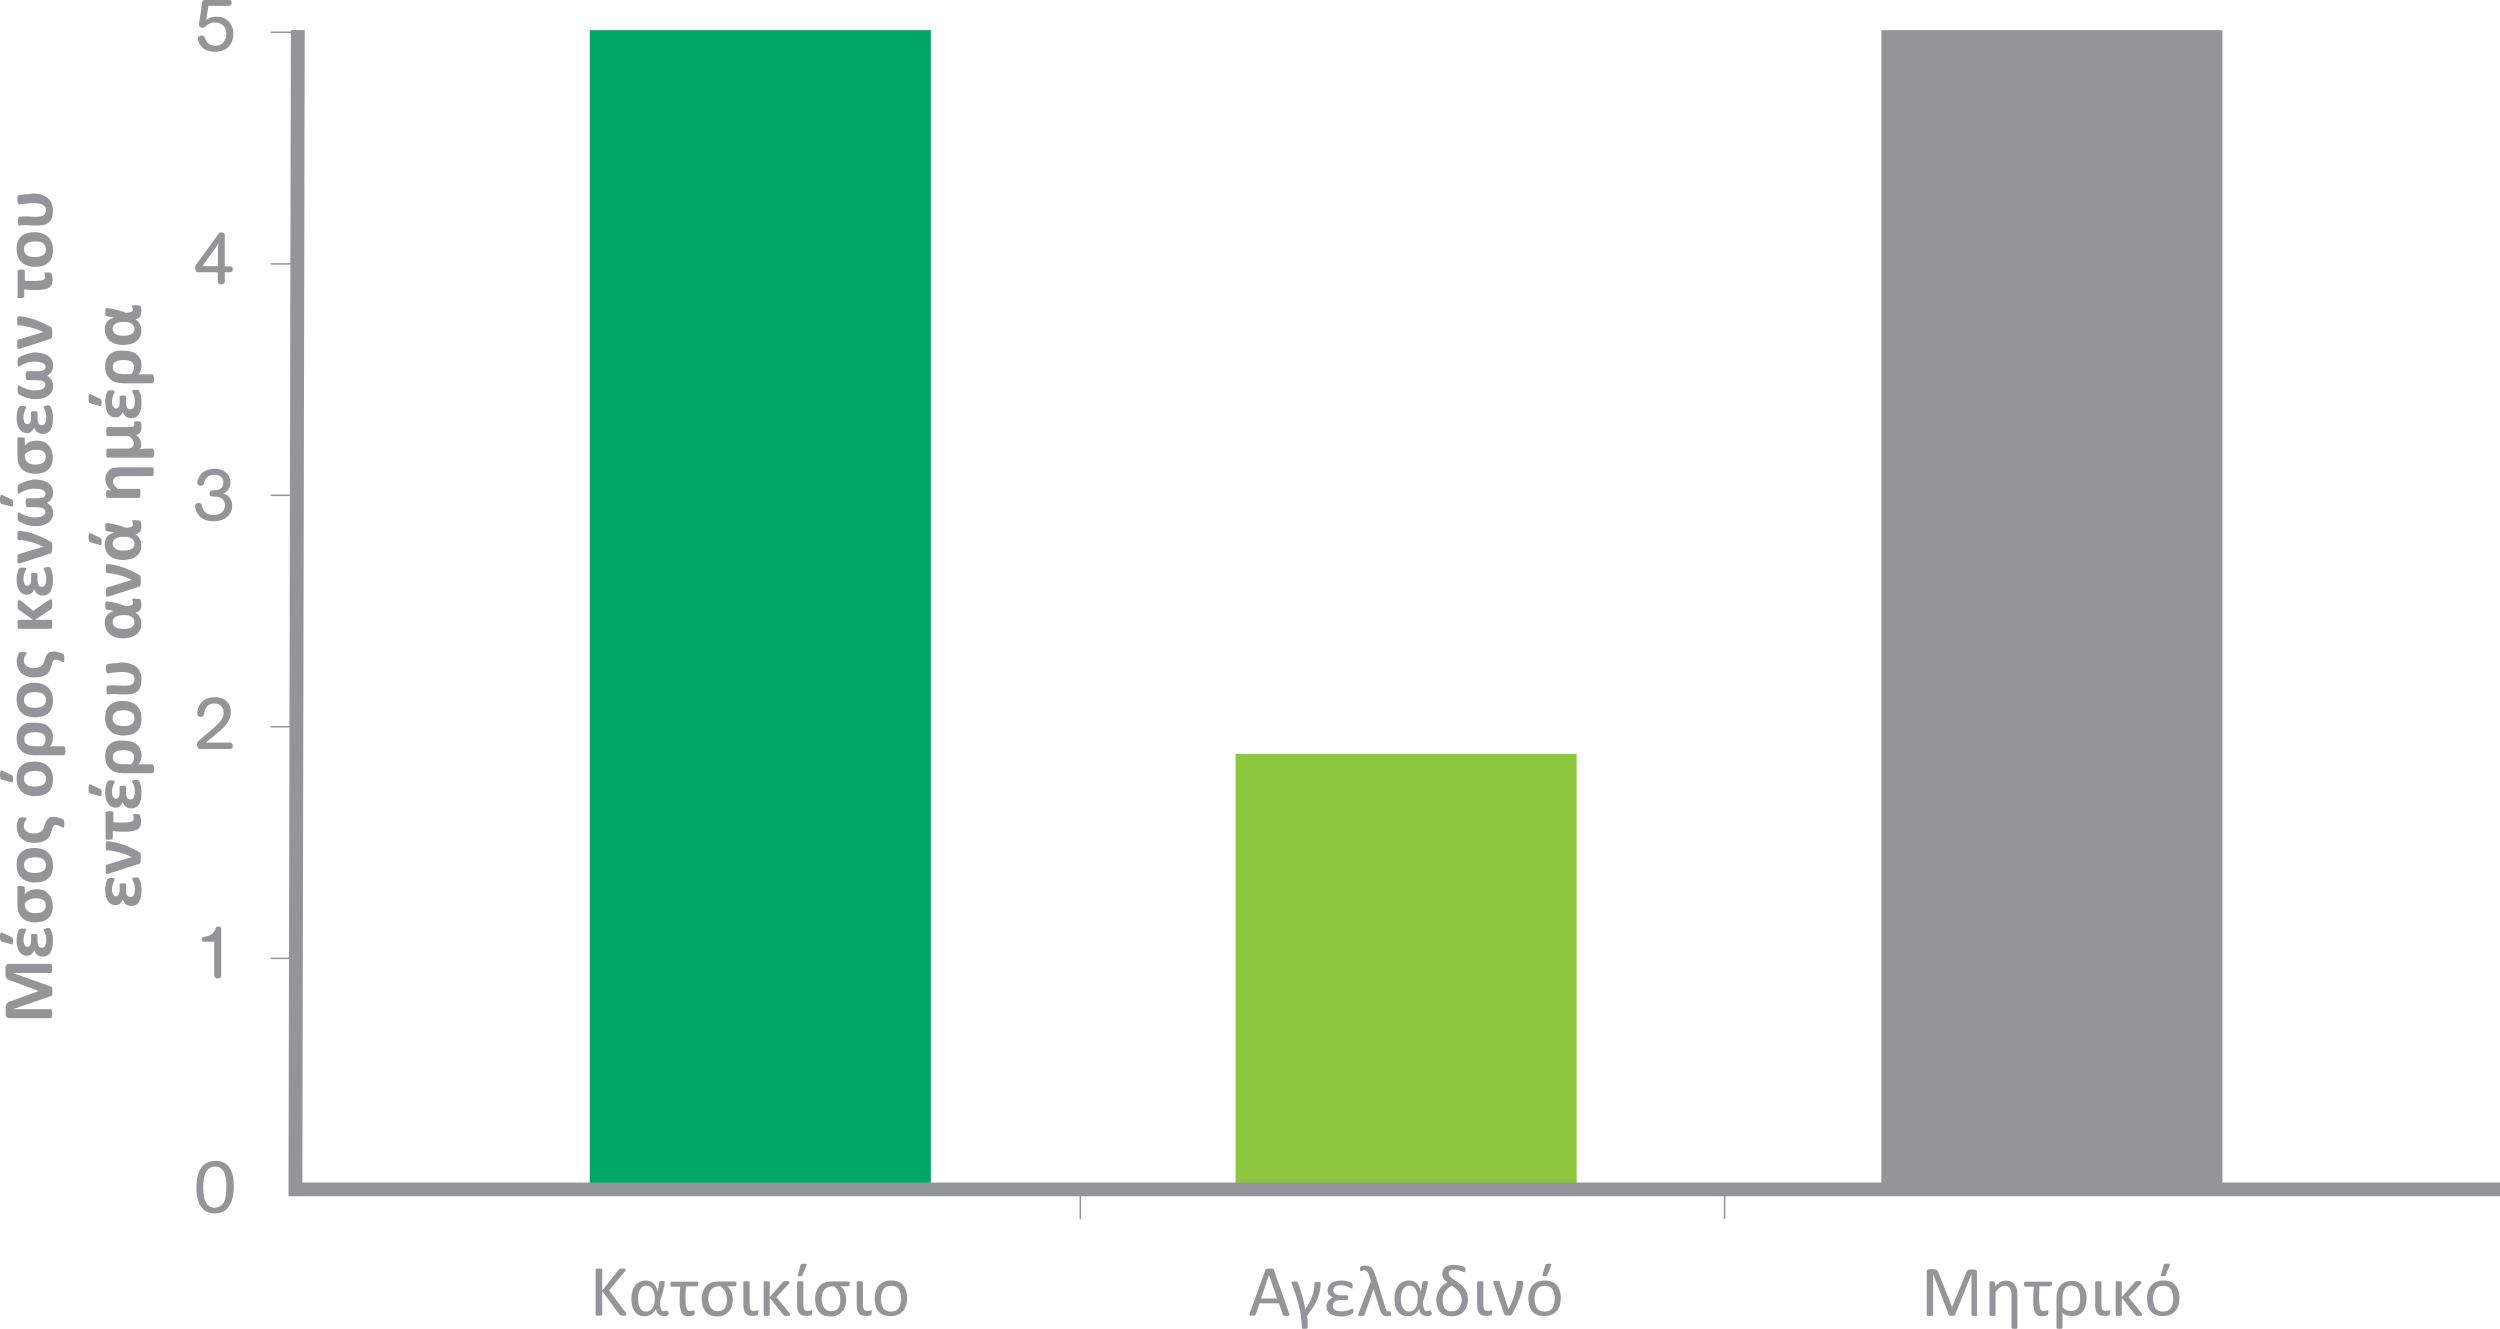 <?xml version="1.0" encoding="UTF-8"?> <!-- Generator: Adobe Illustrator 24.1.3, SVG Export Plug-In . SVG Version: 6.00 Build 0) --> <svg xmlns="http://www.w3.org/2000/svg" xmlns:xlink="http://www.w3.org/1999/xlink" version="1.1" id="Layer_1" x="0px" y="0px" viewBox="0 0 1279 679.8" style="enable-background:new 0 0 1279 679.8;" xml:space="preserve"> <style type="text/css"> .st0{fill:#8DC63F;} .st1{fill:#939598;} .st2{fill:none;stroke:#939598;stroke-width:0.777;} .st3{fill:#00A664;} .st4{fill:none;stroke:#939598;stroke-width:2.029;} </style> <g> <rect x="632" y="385.6" transform="matrix(-1 -1.123514e-11 1.123514e-11 -1 1438.608 993.946)" class="st0" width="174.5" height="222.7"></rect> <g> <g> <path class="st1" d="M659.5,671.9c0.1,0.3,0.2,0.5,0.2,0.7c0,0.2,0,0.3-0.1,0.4c-0.1,0.1-0.3,0.1-0.5,0.2c-0.2,0-0.5,0-0.9,0 s-0.7,0-0.9,0c-0.2,0-0.4-0.1-0.5-0.1c-0.1,0-0.2-0.1-0.3-0.2c-0.1-0.1-0.1-0.2-0.2-0.3l-2-5.8h-9.9l-2,5.7 c0,0.1-0.1,0.2-0.1,0.3c-0.1,0.1-0.2,0.1-0.3,0.2c-0.1,0.1-0.3,0.1-0.5,0.1c-0.2,0-0.5,0-0.8,0c-0.4,0-0.6,0-0.9,0 c-0.2,0-0.4-0.1-0.5-0.2c-0.1-0.1-0.1-0.2-0.1-0.4c0-0.2,0.1-0.4,0.2-0.7l8-22.2c0-0.1,0.1-0.2,0.2-0.3c0.1-0.1,0.2-0.2,0.4-0.2 c0.2,0,0.3-0.1,0.6-0.1c0.2,0,0.5,0,0.9,0c0.4,0,0.7,0,1,0c0.3,0,0.5,0.1,0.6,0.1c0.2,0.1,0.3,0.1,0.4,0.2 c0.1,0.1,0.2,0.2,0.2,0.3L659.5,671.9z M649.2,652.4L649.2,652.4l-4.1,11.9h8.3L649.2,652.4z"></path> <path class="st1" d="M675.7,656c0,1.4-0.1,2.8-0.4,4.2s-0.7,2.8-1.2,4.2c-0.6,1.4-1.3,2.8-2.2,4.3c-0.9,1.4-2,2.9-3.2,4.4 c0.1,0.6,0.1,1.1,0.2,1.6c0,0.5,0.1,1.1,0.1,1.6c0,0.5,0,1,0,1.5c0,0.5,0,0.9,0,1.4c0,0.1,0,0.2-0.1,0.3c0,0.1-0.1,0.1-0.2,0.2 c-0.1,0-0.3,0.1-0.5,0.1c-0.2,0-0.4,0-0.7,0s-0.5,0-0.7,0s-0.4,0-0.5-0.1c-0.1,0-0.2-0.1-0.2-0.2c0-0.1-0.1-0.2-0.1-0.3 c0-0.9,0-1.7-0.1-2.5c0-0.8-0.1-1.5-0.2-2.2c-0.1-0.7-0.2-1.4-0.3-2.1c-0.1-0.7-0.2-1.5-0.4-2.2c-0.2-0.8-0.3-1.6-0.6-2.5 c-0.2-0.9-0.5-1.9-0.8-3c-0.3-1.1-0.7-2.3-1.2-3.7c-0.4-1.3-1-2.8-1.6-4.4c-0.2-0.4-0.1-0.7,0-0.8c0.2-0.1,0.6-0.2,1.4-0.2 c0.3,0,0.6,0,0.8,0s0.4,0.1,0.5,0.1c0.1,0.1,0.2,0.1,0.3,0.2c0.1,0.1,0.1,0.2,0.2,0.3c0.6,1.7,1.2,3.3,1.6,4.7 c0.5,1.4,0.8,2.7,1.1,3.9s0.5,2.1,0.7,3c0.1,0.8,0.2,1.5,0.3,2c0.8-1.1,1.5-2.2,2.1-3.3c0.6-1.1,1.1-2.2,1.5-3.3 c0.4-1.1,0.7-2.3,0.9-3.4c0.2-1.1,0.3-2.3,0.3-3.5c0-0.2,0.1-0.3,0.4-0.4c0.2-0.1,0.7-0.1,1.3-0.1c0.3,0,0.6,0,0.7,0 c0.2,0,0.3,0.1,0.4,0.1c0.1,0.1,0.2,0.1,0.2,0.2C675.7,655.8,675.7,655.9,675.7,656z"></path> <path class="st1" d="M692.4,670.6c0,0.2,0,0.4,0,0.5c0,0.1,0,0.3-0.1,0.4c0,0.1-0.1,0.2-0.1,0.3c0,0.1-0.1,0.2-0.3,0.3 c-0.1,0.1-0.4,0.2-0.8,0.4c-0.4,0.2-0.9,0.4-1.5,0.5c-0.6,0.2-1.2,0.3-1.8,0.4c-0.6,0.1-1.3,0.1-1.9,0.1c-1.2,0-2.3-0.1-3.2-0.4 c-0.9-0.3-1.7-0.6-2.3-1.1c-0.6-0.5-1.1-1-1.4-1.6s-0.4-1.3-0.4-2.1c0-0.5,0.1-1,0.2-1.5c0.2-0.5,0.4-0.9,0.7-1.3 c0.3-0.4,0.7-0.7,1.1-1c0.4-0.3,0.9-0.5,1.4-0.7c-0.5-0.2-1-0.5-1.3-0.7c-0.4-0.3-0.6-0.5-0.9-0.8c-0.2-0.3-0.4-0.6-0.5-1 c-0.1-0.4-0.1-0.7-0.1-1.2c0-0.7,0.2-1.3,0.5-2c0.3-0.6,0.7-1.1,1.3-1.6s1.3-0.8,2.2-1c0.9-0.2,1.8-0.4,2.9-0.4 c0.6,0,1.2,0.1,1.8,0.1c0.6,0.1,1.2,0.2,1.7,0.4c0.5,0.2,1,0.3,1.3,0.5c0.4,0.2,0.6,0.3,0.7,0.4c0.1,0.1,0.2,0.2,0.2,0.3 c0,0.1,0.1,0.2,0.1,0.3c0,0.1,0,0.2,0.1,0.4c0,0.2,0,0.3,0,0.6c0,0.2,0,0.4,0,0.5c0,0.2,0,0.3-0.1,0.4s-0.1,0.2-0.1,0.2 c-0.1,0-0.1,0.1-0.2,0.1c-0.1,0-0.3-0.1-0.6-0.3c-0.3-0.2-0.7-0.4-1.2-0.6c-0.5-0.2-1-0.4-1.7-0.6c-0.6-0.2-1.4-0.3-2.2-0.3 c-0.7,0-1.2,0.1-1.7,0.2c-0.5,0.1-0.9,0.3-1.2,0.6c-0.3,0.2-0.5,0.5-0.7,0.8c-0.1,0.3-0.2,0.6-0.2,1c0,0.4,0.1,0.7,0.3,1.1 c0.2,0.3,0.4,0.6,0.8,0.8c0.3,0.2,0.8,0.4,1.2,0.5c0.5,0.1,1,0.2,1.6,0.2h3.1c0.1,0,0.2,0,0.3,0.1c0.1,0,0.1,0.1,0.2,0.2 c0,0.1,0.1,0.2,0.1,0.4c0,0.2,0,0.3,0,0.5c0,0.2,0,0.4,0,0.5c0,0.1-0.1,0.3-0.1,0.4c0,0.1-0.1,0.2-0.2,0.2 c-0.1,0-0.2,0.1-0.3,0.1H686c-0.7,0-1.3,0.1-1.8,0.2c-0.5,0.1-0.9,0.4-1.3,0.6c-0.3,0.3-0.6,0.6-0.8,0.9 c-0.2,0.4-0.3,0.8-0.3,1.2c0,0.4,0.1,0.8,0.3,1.2c0.2,0.4,0.5,0.7,0.8,0.9c0.4,0.3,0.8,0.5,1.4,0.6c0.6,0.1,1.3,0.2,2.1,0.2 c0.7,0,1.4-0.1,2.1-0.2c0.6-0.2,1.2-0.3,1.7-0.5c0.5-0.2,0.8-0.4,1.1-0.5c0.3-0.2,0.5-0.2,0.6-0.2c0.1,0,0.2,0,0.2,0.1 c0.1,0,0.1,0.1,0.1,0.2s0.1,0.2,0.1,0.4C692.4,670.2,692.4,670.3,692.4,670.6z"></path> <path class="st1" d="M711.6,671.9c0,0.2,0,0.3,0,0.5c0,0.1,0,0.2,0,0.3c0,0.1,0,0.2-0.1,0.2c0,0.1-0.1,0.1-0.1,0.2 c0,0.1-0.1,0.1-0.2,0.1c-0.1,0-0.3,0.1-0.4,0.1c-0.1,0-0.3,0.1-0.4,0.1c-0.2,0-0.3,0-0.5,0c-0.6,0-1-0.1-1.5-0.2 c-0.4-0.1-0.8-0.3-1.1-0.6c-0.3-0.3-0.6-0.7-0.8-1.2c-0.2-0.5-0.5-1.1-0.7-1.9l-3.1-10.1l-4.5,13.1c0,0.1-0.1,0.3-0.2,0.4 c-0.1,0.1-0.2,0.2-0.3,0.2c-0.1,0.1-0.3,0.1-0.5,0.1s-0.5,0-0.9,0c-0.4,0-0.7,0-0.9,0c-0.2,0-0.4-0.1-0.5-0.2 c-0.1-0.1-0.1-0.2-0.1-0.4c0-0.2,0.1-0.4,0.2-0.6l6.4-16.7l-0.5-1.4c-0.6-1.8-1-2.9-1.4-3.3c-0.3-0.4-0.9-0.7-1.5-0.7 c-0.3,0-0.7,0.1-1.1,0.2c-0.4,0.1-0.6,0.2-0.7,0.2c-0.1,0-0.1,0-0.2,0c0,0-0.1-0.1-0.1-0.2c0-0.1-0.1-0.2-0.1-0.3s0-0.3,0-0.5 c0-0.4,0-0.7,0.1-0.9s0.1-0.4,0.2-0.4c0.1-0.1,0.2-0.2,0.4-0.2c0.2-0.1,0.4-0.1,0.6-0.2c0.3-0.1,0.5-0.1,0.7-0.1s0.4,0,0.6,0 c0.7,0,1.3,0.1,1.8,0.2c0.5,0.1,1,0.4,1.4,0.8c0.4,0.4,0.8,1,1.2,1.8c0.4,0.8,0.7,1.7,1.1,2.9l4.8,15.7c0.1,0.4,0.2,0.8,0.4,1 c0.1,0.3,0.2,0.5,0.4,0.6c0.1,0.1,0.3,0.3,0.4,0.3c0.2,0.1,0.4,0.1,0.6,0.1c0.1,0,0.3,0,0.4,0c0.1,0,0.2,0,0.3,0s0.2,0,0.2,0 c0.1,0,0.1,0.1,0.1,0.2c0,0.1,0.1,0.2,0.1,0.4C711.6,671.4,711.6,671.6,711.6,671.9z"></path> <path class="st1" d="M732.5,671.6c0,0.4,0,0.7-0.1,0.8c0,0.2-0.1,0.3-0.2,0.4c-0.1,0.1-0.2,0.1-0.3,0.2c-0.1,0.1-0.3,0.1-0.6,0.2 c-0.2,0-0.4,0.1-0.7,0.1c-0.2,0-0.5,0-0.7,0c-0.5,0-0.9-0.1-1.3-0.2c-0.4-0.1-0.8-0.3-1.2-0.6c-0.3-0.3-0.6-0.6-0.9-1.1 c-0.2-0.5-0.4-1-0.5-1.8c-0.2,0.5-0.5,1-0.9,1.5c-0.4,0.4-0.8,0.8-1.3,1.2c-0.5,0.3-1,0.6-1.6,0.8c-0.6,0.2-1.2,0.3-1.9,0.3 c-1.2,0-2.3-0.2-3.2-0.7c-0.9-0.5-1.6-1.1-2.1-1.9c-0.5-0.8-1-1.7-1.2-2.8c-0.3-1.1-0.4-2.3-0.4-3.5c0-1.4,0.2-2.7,0.5-3.9 c0.3-1.1,0.8-2.1,1.4-2.9c0.6-0.8,1.4-1.4,2.3-1.9c0.9-0.4,2-0.7,3.2-0.7c0.8,0,1.5,0.1,2.2,0.4c0.7,0.3,1.3,0.6,1.8,1.1 c0.5,0.5,1,1.1,1.3,1.8c0.3,0.7,0.6,1.6,0.7,2.6c0.2-0.9,0.4-1.7,0.5-2.3c0.1-0.6,0.2-1.2,0.3-1.6c0.1-0.4,0.1-0.8,0.1-1 c0-0.2,0.1-0.4,0.1-0.4c0,0,0.1-0.1,0.1-0.1c0.1,0,0.1-0.1,0.3-0.1c0.1,0,0.2,0,0.4-0.1c0.2,0,0.3,0,0.5,0c0.3,0,0.5,0,0.7,0 c0.2,0,0.3,0.1,0.4,0.1c0.1,0.1,0.2,0.1,0.2,0.2c0,0.1,0.1,0.2,0.1,0.2c0,0.2,0,0.5-0.1,0.9c-0.1,0.4-0.1,0.9-0.3,1.5 c-0.1,0.6-0.2,1.2-0.4,1.8c-0.2,0.7-0.3,1.3-0.5,2c-0.2,0.7-0.4,1.3-0.6,2c-0.2,0.6-0.4,1.2-0.6,1.8c0,1,0.1,1.9,0.2,2.5 c0.1,0.6,0.3,1.1,0.4,1.5c0.2,0.4,0.4,0.6,0.6,0.7c0.2,0.1,0.5,0.2,0.7,0.2c0.2,0,0.4,0,0.6-0.1c0.2,0,0.3-0.1,0.5-0.1 c0.1,0,0.3-0.1,0.4-0.1c0.1,0,0.2-0.1,0.3-0.1c0.1,0,0.1,0,0.1,0c0,0,0.1,0.1,0.1,0.2c0,0.1,0.1,0.2,0.1,0.4 C732.5,671.2,732.5,671.4,732.5,671.6z M725.3,664.2c0-1.2-0.1-2.1-0.4-3c-0.2-0.8-0.6-1.5-0.9-2c-0.4-0.5-0.8-0.9-1.4-1.1 c-0.5-0.2-1-0.4-1.6-0.4c-0.8,0-1.4,0.2-2,0.6c-0.5,0.4-1,0.9-1.3,1.5c-0.3,0.6-0.6,1.3-0.8,2.1c-0.2,0.8-0.2,1.6-0.2,2.4 c0,0.9,0.1,1.7,0.2,2.5c0.1,0.8,0.3,1.5,0.7,2.1c0.3,0.6,0.7,1.1,1.3,1.5c0.5,0.4,1.2,0.6,2,0.6c0.7,0,1.4-0.2,1.9-0.5 c0.6-0.3,1-0.8,1.4-1.4c0.4-0.6,0.7-1.3,0.9-2.1C725.2,666.1,725.3,665.2,725.3,664.2L725.3,664.2z"></path> <path class="st1" d="M751,664.9c0,1.2-0.2,2.2-0.5,3.3c-0.4,1-0.9,1.9-1.6,2.7c-0.7,0.8-1.5,1.4-2.6,1.8c-1,0.5-2.2,0.7-3.5,0.7 c-1.4,0-2.6-0.2-3.6-0.6c-1-0.4-1.8-1-2.5-1.7c-0.6-0.7-1.1-1.6-1.4-2.6c-0.3-1-0.5-2.1-0.5-3.3c0-2,0.5-3.8,1.5-5.4 c1-1.6,2.4-2.9,4.2-3.8c-0.5-0.4-1-0.7-1.3-1.1c-0.3-0.3-0.6-0.7-0.8-1.1c-0.2-0.4-0.4-0.7-0.4-1.1c-0.1-0.4-0.1-0.7-0.1-1.2 c0-0.6,0.1-1.2,0.4-1.8c0.3-0.5,0.6-1,1.1-1.4c0.5-0.4,1.1-0.7,1.8-0.9c0.7-0.2,1.5-0.3,2.4-0.3c0.7,0,1.3,0.1,2,0.1 c0.6,0.1,1.2,0.2,1.8,0.4c0.5,0.1,1,0.3,1.3,0.4c0.3,0.1,0.5,0.2,0.6,0.3c0.1,0.1,0.2,0.2,0.2,0.2c0.1,0.1,0.1,0.2,0.1,0.3 c0,0.1,0,0.2,0.1,0.4c0,0.1,0,0.3,0,0.5c0,0.2,0,0.4,0,0.5c0,0.1-0.1,0.3-0.1,0.4c0,0.1-0.1,0.2-0.2,0.2c-0.1,0-0.1,0.1-0.2,0.1 c-0.1,0-0.3-0.1-0.6-0.2c-0.3-0.1-0.7-0.3-1.2-0.5c-0.5-0.2-1-0.3-1.7-0.5c-0.6-0.1-1.3-0.2-1.9-0.2c-0.5,0-0.9,0.1-1.2,0.1 c-0.3,0.1-0.6,0.2-0.8,0.4c-0.2,0.2-0.4,0.4-0.5,0.6c-0.1,0.2-0.2,0.5-0.2,0.7c0,0.2,0,0.4,0.1,0.6c0,0.2,0.1,0.4,0.2,0.6 c0.1,0.2,0.3,0.4,0.5,0.6c0.2,0.2,0.5,0.5,0.8,0.7c0.3,0.3,0.7,0.6,1.2,0.9c0.5,0.3,1.1,0.8,1.9,1.3c0.8,0.5,1.5,1.1,2.1,1.7 c0.7,0.6,1.2,1.3,1.7,2c0.5,0.7,0.8,1.5,1,2.3C750.9,663.1,751,664,751,664.9z M747.8,665.3c0-0.7-0.1-1.4-0.2-2 c-0.1-0.6-0.4-1.2-0.8-1.8c-0.4-0.6-0.9-1.2-1.5-1.8c-0.6-0.6-1.5-1.2-2.5-1.9c-0.7,0.3-1.3,0.7-1.9,1.2c-0.6,0.5-1.1,1-1.5,1.6 c-0.4,0.6-0.7,1.3-1,2c-0.2,0.7-0.3,1.6-0.3,2.5c0,0.8,0.1,1.6,0.2,2.3c0.2,0.7,0.4,1.3,0.8,1.9c0.4,0.5,0.9,0.9,1.5,1.2 c0.6,0.3,1.4,0.4,2.3,0.4c0.7,0,1.3-0.1,1.9-0.4c0.6-0.3,1.1-0.6,1.5-1.1c0.4-0.5,0.8-1.1,1-1.8 C747.7,666.9,747.8,666.1,747.8,665.3z"></path> <path class="st1" d="M763.3,671.4c0,0.4,0,0.7-0.1,0.9c-0.1,0.2-0.1,0.3-0.2,0.4c-0.1,0.1-0.2,0.2-0.4,0.2 c-0.2,0.1-0.4,0.1-0.7,0.2c-0.3,0.1-0.5,0.1-0.8,0.1c-0.3,0-0.5,0-0.8,0c-0.8,0-1.5-0.1-2.1-0.3c-0.6-0.2-1.1-0.6-1.4-1 c-0.4-0.5-0.6-1.1-0.8-1.8c-0.2-0.7-0.3-1.6-0.3-2.5V656c0-0.1,0-0.2,0.1-0.2c0-0.1,0.1-0.1,0.2-0.2c0.1-0.1,0.3-0.1,0.5-0.1 c0.2,0,0.4,0,0.7,0c0.3,0,0.6,0,0.8,0c0.2,0,0.4,0.1,0.5,0.1s0.2,0.1,0.3,0.2c0.1,0.1,0.1,0.2,0.1,0.2v11.2c0,0.6,0,1.1,0.1,1.5 c0.1,0.4,0.2,0.8,0.3,1.1c0.2,0.3,0.4,0.5,0.7,0.7c0.3,0.1,0.6,0.2,1,0.2c0.3,0,0.6,0,0.8-0.1c0.2,0,0.4-0.1,0.6-0.1 c0.2,0,0.3-0.1,0.4-0.1s0.2-0.1,0.3-0.1c0.1,0,0.1,0,0.2,0c0,0,0.1,0.1,0.1,0.2c0,0.1,0.1,0.2,0.1,0.3 C763.3,671.1,763.3,671.2,763.3,671.4z"></path> <path class="st1" d="M779.3,656c0,0.6-0.1,1.3-0.2,2.1c-0.1,0.8-0.3,1.6-0.5,2.5c-0.2,0.9-0.5,1.8-0.9,2.8c-0.3,1-0.7,2-1.2,3 c-0.4,1-0.9,2-1.4,3c-0.5,1-0.9,1.8-1.2,2.3c-0.3,0.5-0.5,0.9-0.6,1s-0.2,0.2-0.4,0.2c-0.1,0.1-0.3,0.1-0.5,0.1 c-0.2,0-0.4,0-0.8,0c-0.4,0-0.7,0-0.9,0c-0.2,0-0.4-0.1-0.6-0.1c-0.1,0-0.2-0.1-0.3-0.2c-0.1-0.1-0.1-0.2-0.2-0.3l-5.5-15.8 c0-0.1-0.1-0.3-0.1-0.4c0-0.2-0.1-0.3-0.1-0.3c0-0.1,0-0.2,0.1-0.3c0.1-0.1,0.1-0.1,0.3-0.2c0.1,0,0.3-0.1,0.5-0.1 c0.2,0,0.4,0,0.7,0c0.3,0,0.6,0,0.8,0s0.4,0.1,0.5,0.1c0.1,0.1,0.2,0.1,0.3,0.2c0.1,0.1,0.1,0.2,0.1,0.3l4.5,13.8l0,0.2l0.1-0.2 c0.6-1.2,1.2-2.4,1.7-3.6c0.5-1.2,1-2.5,1.3-3.7c0.4-1.2,0.6-2.4,0.8-3.5c0.2-1.1,0.3-2.1,0.3-3c0-0.1,0-0.2,0.1-0.3 c0.1-0.1,0.1-0.1,0.3-0.2c0.1,0,0.3-0.1,0.5-0.1c0.2,0,0.5,0,0.8,0c0.3,0,0.5,0,0.7,0c0.2,0,0.4,0,0.5,0.1 c0.1,0.1,0.2,0.1,0.3,0.2C779.3,655.8,779.3,655.9,779.3,656z"></path> <path class="st1" d="M798.5,664.1c0,1.4-0.2,2.6-0.5,3.7c-0.4,1.1-0.9,2.1-1.6,2.9c-0.7,0.8-1.6,1.5-2.7,1.9 c-1.1,0.5-2.3,0.7-3.7,0.7c-1.4,0-2.6-0.2-3.6-0.6c-1-0.4-1.9-1-2.5-1.8c-0.7-0.8-1.2-1.7-1.5-2.8c-0.3-1.1-0.5-2.4-0.5-3.8 c0-1.3,0.2-2.6,0.5-3.7c0.4-1.1,0.9-2.1,1.6-2.9c0.7-0.8,1.6-1.5,2.6-1.9c1.1-0.5,2.3-0.7,3.7-0.7c1.4,0,2.6,0.2,3.6,0.6 c1,0.4,1.9,1,2.5,1.8c0.7,0.8,1.2,1.7,1.5,2.8C798.4,661.5,798.5,662.7,798.5,664.1z M795.4,664.3c0-0.9-0.1-1.7-0.3-2.5 c-0.2-0.8-0.4-1.5-0.8-2.1c-0.4-0.6-0.9-1.1-1.6-1.4c-0.7-0.4-1.5-0.5-2.5-0.5c-0.9,0-1.7,0.2-2.3,0.5c-0.6,0.3-1.2,0.8-1.6,1.4 c-0.4,0.6-0.7,1.3-0.9,2.1c-0.2,0.8-0.3,1.7-0.3,2.6c0,0.9,0.1,1.8,0.3,2.6c0.2,0.8,0.4,1.5,0.8,2.1c0.4,0.6,0.9,1.1,1.6,1.4 c0.7,0.4,1.5,0.5,2.5,0.5c0.9,0,1.7-0.2,2.3-0.5c0.7-0.3,1.2-0.8,1.6-1.3c0.4-0.6,0.7-1.3,0.9-2.1 C795.3,666.2,795.4,665.3,795.4,664.3z M791.5,652.5c0,0.1-0.1,0.2-0.1,0.2c-0.1,0.1-0.2,0.1-0.3,0.1c-0.1,0-0.3,0.1-0.4,0.1 c-0.2,0-0.4,0-0.6,0c-0.4,0-0.7,0-0.8-0.1c-0.2-0.1-0.2-0.2-0.2-0.4l1.5-5.3c0.1-0.2,0.2-0.4,0.5-0.5c0.2-0.1,0.7-0.1,1.3-0.1 c0.3,0,0.5,0,0.7,0c0.2,0,0.3,0.1,0.4,0.1s0.2,0.1,0.2,0.2c0,0.1,0,0.2,0,0.3L791.5,652.5z"></path> </g> </g> </g> <line class="st2" x1="152.4" y1="16.5" x2="138.5" y2="16.5"></line> <g> <rect x="301.6" y="15.4" transform="matrix(-1 -3.030699e-11 3.030699e-11 -1 777.811 623.726)" class="st3" width="174.5" height="592.9"></rect> <g> <g> <path class="st1" d="M320.5,672.5c0,0.1,0,0.2-0.1,0.3c0,0.1-0.1,0.1-0.2,0.2c-0.1,0.1-0.3,0.1-0.5,0.1c-0.2,0-0.5,0-0.8,0 c-0.4,0-0.8,0-1.1-0.1s-0.5-0.1-0.6-0.2c-0.1-0.1-0.2-0.2-0.3-0.3l-8.8-11.9v11.9c0,0.1,0,0.2-0.1,0.3c0,0.1-0.1,0.1-0.3,0.2 c-0.1,0-0.3,0.1-0.5,0.1c-0.2,0-0.5,0-0.8,0c-0.3,0-0.5,0-0.8,0c-0.2,0-0.4-0.1-0.5-0.1c-0.1,0-0.2-0.1-0.3-0.2 c0-0.1-0.1-0.2-0.1-0.3v-22.9c0-0.1,0-0.2,0.1-0.3c0-0.1,0.1-0.1,0.3-0.2c0.1,0,0.3-0.1,0.5-0.1c0.2,0,0.5,0,0.8,0 c0.3,0,0.6,0,0.8,0c0.2,0,0.4,0.1,0.5,0.1c0.1,0,0.2,0.1,0.3,0.2s0.1,0.2,0.1,0.3v10.6l8.4-10.6c0.1-0.1,0.2-0.2,0.3-0.3 s0.2-0.1,0.4-0.2c0.1,0,0.3-0.1,0.5-0.1c0.2,0,0.5,0,0.8,0c0.3,0,0.6,0,0.8,0c0.2,0,0.4,0.1,0.5,0.1c0.1,0.1,0.2,0.1,0.2,0.2 c0,0.1,0.1,0.2,0.1,0.2c0,0.2,0,0.3-0.1,0.5c-0.1,0.2-0.2,0.4-0.5,0.7l-7.9,9.5l8.5,11.3c0.2,0.3,0.3,0.5,0.4,0.7 C320.5,672.4,320.5,672.5,320.5,672.5z"></path> <path class="st1" d="M342.1,671.6c0,0.4,0,0.7-0.1,0.8c0,0.2-0.1,0.3-0.2,0.4c-0.1,0.1-0.2,0.1-0.3,0.2c-0.1,0.1-0.3,0.1-0.6,0.2 c-0.2,0-0.4,0.1-0.7,0.1c-0.2,0-0.5,0-0.7,0c-0.5,0-0.9-0.1-1.3-0.2s-0.8-0.3-1.2-0.6c-0.3-0.3-0.6-0.6-0.9-1.1 c-0.2-0.5-0.4-1-0.5-1.8c-0.2,0.5-0.5,1-0.9,1.5c-0.4,0.4-0.8,0.8-1.3,1.2c-0.5,0.3-1,0.6-1.6,0.8c-0.6,0.2-1.2,0.3-1.9,0.3 c-1.2,0-2.3-0.2-3.2-0.7c-0.9-0.5-1.6-1.1-2.1-1.9c-0.5-0.8-1-1.7-1.2-2.8c-0.3-1.1-0.4-2.3-0.4-3.5c0-1.4,0.2-2.7,0.5-3.9 c0.3-1.1,0.8-2.1,1.4-2.9c0.6-0.8,1.4-1.4,2.3-1.9c0.9-0.4,2-0.7,3.2-0.7c0.8,0,1.5,0.1,2.2,0.4c0.7,0.3,1.3,0.6,1.8,1.1 c0.5,0.5,1,1.1,1.3,1.8c0.3,0.7,0.6,1.6,0.7,2.6c0.2-0.9,0.4-1.7,0.5-2.3c0.1-0.6,0.2-1.2,0.3-1.6c0.1-0.4,0.1-0.8,0.1-1 c0-0.2,0.1-0.4,0.1-0.4c0,0,0.1-0.1,0.1-0.1c0.1,0,0.1-0.1,0.3-0.1c0.1,0,0.2,0,0.4-0.1c0.2,0,0.3,0,0.5,0c0.3,0,0.5,0,0.7,0 c0.2,0,0.3,0.1,0.4,0.1c0.1,0.1,0.2,0.1,0.2,0.2c0,0.1,0.1,0.2,0.1,0.2c0,0.2,0,0.5-0.1,0.9c-0.1,0.4-0.1,0.9-0.3,1.5 c-0.1,0.6-0.2,1.2-0.4,1.8c-0.2,0.7-0.3,1.3-0.5,2c-0.2,0.7-0.4,1.3-0.6,2c-0.2,0.6-0.4,1.2-0.6,1.8c0,1,0.1,1.9,0.2,2.5 c0.1,0.6,0.3,1.1,0.4,1.5c0.2,0.4,0.4,0.6,0.6,0.7c0.2,0.1,0.5,0.2,0.7,0.2c0.2,0,0.4,0,0.6-0.1c0.2,0,0.3-0.1,0.5-0.1 c0.1,0,0.3-0.1,0.4-0.1c0.1,0,0.2-0.1,0.3-0.1c0.1,0,0.1,0,0.1,0c0,0,0.1,0.1,0.1,0.2c0,0.1,0.1,0.2,0.1,0.4 C342.1,671.2,342.1,671.4,342.1,671.6z M335,664.2c0-1.2-0.1-2.1-0.4-3c-0.2-0.8-0.6-1.5-0.9-2c-0.4-0.5-0.8-0.9-1.4-1.1 c-0.5-0.2-1-0.4-1.6-0.4c-0.8,0-1.4,0.2-2,0.6c-0.5,0.4-1,0.9-1.3,1.5c-0.3,0.6-0.6,1.3-0.8,2.1c-0.2,0.8-0.2,1.6-0.2,2.4 c0,0.9,0.1,1.7,0.2,2.5c0.1,0.8,0.3,1.5,0.7,2.1c0.3,0.6,0.7,1.1,1.3,1.5c0.5,0.4,1.2,0.6,2,0.6c0.7,0,1.4-0.2,1.9-0.5 c0.6-0.3,1-0.8,1.4-1.4c0.4-0.6,0.7-1.3,0.9-2.1C334.9,666.1,335,665.2,335,664.2L335,664.2z"></path> <path class="st1" d="M357.2,656.8c0,0.4-0.1,0.8-0.2,1c-0.1,0.2-0.3,0.3-0.4,0.3h-5.7c0,0.8-0.1,1.6-0.1,2.5 c0,0.9-0.1,1.8-0.1,2.6c0,1.5,0,2.7,0.1,3.7c0.1,1,0.2,1.7,0.4,2.3c0.2,0.6,0.4,1,0.7,1.2c0.3,0.2,0.6,0.3,1,0.3 c0.6,0,1.1-0.1,1.5-0.2c0.4-0.1,0.6-0.2,0.7-0.2c0,0,0.1,0,0.1,0c0,0,0.1,0.1,0.1,0.2c0,0.1,0.1,0.2,0.1,0.3c0,0.1,0,0.3,0,0.6 c0,0.4,0,0.7-0.1,0.9c0,0.2-0.1,0.4-0.2,0.5c-0.1,0.1-0.2,0.1-0.4,0.2c-0.2,0.1-0.4,0.1-0.6,0.2s-0.5,0.1-0.8,0.1 s-0.6,0.1-0.9,0.1c-0.5,0-1,0-1.5-0.1c-0.5-0.1-0.9-0.3-1.2-0.5c-0.3-0.2-0.7-0.6-0.9-1c-0.3-0.4-0.5-1-0.6-1.6 c-0.2-0.6-0.3-1.4-0.4-2.3c-0.1-0.9-0.1-2-0.1-3.2c0-0.4,0-0.8,0-1.3c0-0.5,0-1,0.1-1.6c0-0.6,0.1-1.1,0.1-1.7 c0-0.6,0.1-1.2,0.1-1.8h-4.4c-0.2,0-0.3-0.1-0.4-0.3c-0.1-0.2-0.2-0.5-0.2-1c0-0.2,0-0.4,0-0.6c0-0.2,0.1-0.3,0.1-0.4 c0-0.1,0.1-0.2,0.2-0.2c0.1,0,0.2-0.1,0.3-0.1h13.1c0.1,0,0.2,0,0.3,0.1c0.1,0.1,0.1,0.1,0.2,0.2c0.1,0.1,0.1,0.3,0.1,0.4 C357.2,656.4,357.2,656.6,357.2,656.8z"></path> <path class="st1" d="M376.8,656.8c0,0.5-0.1,0.8-0.2,1c-0.1,0.2-0.3,0.3-0.5,0.3H372c0.5,0.3,0.9,0.8,1.2,1.2 c0.4,0.5,0.7,1,0.9,1.6c0.3,0.6,0.5,1.2,0.6,1.9c0.1,0.7,0.2,1.4,0.2,2.1c0,1.3-0.2,2.4-0.5,3.4c-0.3,1-0.8,1.9-1.5,2.6 c-0.7,0.8-1.5,1.4-2.5,1.9c-1,0.5-2.2,0.7-3.4,0.7c-1.4,0-2.6-0.2-3.6-0.6c-1-0.4-1.8-1-2.4-1.8c-0.6-0.8-1.1-1.7-1.5-2.8 c-0.3-1.1-0.5-2.3-0.5-3.7c0-1.4,0.2-2.6,0.6-3.7c0.4-1.1,0.9-2.1,1.6-2.9c0.7-0.8,1.6-1.4,2.7-1.8c1.1-0.4,2.4-0.6,3.9-0.6h8.2 c0.1,0,0.3,0,0.4,0.1c0.1,0.1,0.2,0.1,0.2,0.2c0,0.1,0.1,0.2,0.1,0.4C376.8,656.4,376.8,656.6,376.8,656.8z M371.9,665 c0-0.7-0.1-1.4-0.2-2.1c-0.1-0.7-0.3-1.3-0.6-1.9c-0.3-0.6-0.6-1.1-1-1.6c-0.4-0.5-0.9-0.9-1.5-1.3h-0.7c-1,0-1.8,0.2-2.5,0.5 c-0.7,0.3-1.3,0.8-1.7,1.3c-0.5,0.6-0.8,1.2-1,2c-0.2,0.8-0.3,1.6-0.3,2.5c0,0.9,0.1,1.7,0.3,2.5c0.2,0.8,0.5,1.5,0.8,2 c0.4,0.6,0.9,1,1.5,1.4c0.6,0.3,1.4,0.5,2.3,0.5c1.5,0,2.7-0.5,3.5-1.5C371.5,668.3,371.9,666.9,371.9,665z"></path> <path class="st1" d="M387.9,671.4c0,0.4,0,0.7-0.1,0.9c-0.1,0.2-0.1,0.3-0.2,0.4c-0.1,0.1-0.2,0.2-0.4,0.2 c-0.2,0.1-0.4,0.1-0.7,0.2c-0.3,0.1-0.5,0.1-0.8,0.1c-0.3,0-0.5,0-0.8,0c-0.8,0-1.5-0.1-2.1-0.3c-0.6-0.2-1.1-0.6-1.4-1 c-0.4-0.5-0.6-1.1-0.8-1.8c-0.2-0.7-0.3-1.6-0.3-2.5V656c0-0.1,0-0.2,0.1-0.2c0-0.1,0.1-0.1,0.2-0.2c0.1-0.1,0.3-0.1,0.5-0.1 c0.2,0,0.4,0,0.7,0c0.3,0,0.6,0,0.8,0c0.2,0,0.4,0.1,0.5,0.1c0.1,0.1,0.2,0.1,0.3,0.2c0.1,0.1,0.1,0.2,0.1,0.2v11.2 c0,0.6,0,1.1,0.1,1.5c0.1,0.4,0.2,0.8,0.3,1.1c0.2,0.3,0.4,0.5,0.7,0.7c0.3,0.1,0.6,0.2,1,0.2c0.3,0,0.6,0,0.8-0.1 c0.2,0,0.4-0.1,0.6-0.1c0.2,0,0.3-0.1,0.4-0.1s0.2-0.1,0.3-0.1c0.1,0,0.1,0,0.2,0c0,0,0.1,0.1,0.1,0.2c0,0.1,0.1,0.2,0.1,0.3 C387.9,671.1,387.9,671.2,387.9,671.4z"></path> <path class="st1" d="M404.2,672.6c0,0.1,0,0.2-0.1,0.3c-0.1,0.1-0.1,0.1-0.3,0.2c-0.1,0.1-0.3,0.1-0.5,0.1c-0.2,0-0.5,0-0.8,0 c-0.3,0-0.6,0-0.8,0s-0.4-0.1-0.5-0.1c-0.1,0-0.2-0.1-0.3-0.2s-0.2-0.2-0.2-0.3l-6.9-8.6v8.6c0,0.1,0,0.2-0.1,0.3 c0,0.1-0.1,0.1-0.2,0.2c-0.1,0.1-0.3,0.1-0.5,0.1c-0.2,0-0.4,0-0.8,0c-0.3,0-0.5,0-0.7,0c-0.2,0-0.4-0.1-0.5-0.1 c-0.1,0-0.2-0.1-0.2-0.2c0-0.1-0.1-0.2-0.1-0.3V656c0-0.1,0-0.2,0.1-0.2c0-0.1,0.1-0.1,0.2-0.2c0.1-0.1,0.3-0.1,0.5-0.1 c0.2,0,0.4,0,0.7,0c0.3,0,0.6,0,0.8,0c0.2,0,0.4,0.1,0.5,0.1s0.2,0.1,0.2,0.2c0,0.1,0.1,0.2,0.1,0.2v7.6l6.6-7.6 c0.1-0.1,0.2-0.2,0.3-0.3c0.1-0.1,0.2-0.1,0.3-0.2c0.1,0,0.3-0.1,0.5-0.1s0.4,0,0.7,0c0.3,0,0.5,0,0.8,0s0.4,0.1,0.5,0.1 c0.1,0.1,0.2,0.1,0.3,0.2c0.1,0.1,0.1,0.1,0.1,0.2c0,0.1,0,0.2,0,0.2c0,0.1,0,0.2-0.1,0.3c0,0.1-0.1,0.2-0.2,0.3 c-0.1,0.1-0.2,0.2-0.3,0.4l-6.1,6.5l6.6,8c0.1,0.1,0.2,0.2,0.2,0.3c0.1,0.1,0.1,0.2,0.1,0.3c0,0.1,0.1,0.2,0.1,0.2 C404.2,672.4,404.2,672.5,404.2,672.6z"></path> <path class="st1" d="M415.4,671.4c0,0.4,0,0.7-0.1,0.9c-0.1,0.2-0.1,0.3-0.2,0.4c-0.1,0.1-0.2,0.2-0.4,0.2 c-0.2,0.1-0.4,0.1-0.7,0.2c-0.3,0.1-0.5,0.1-0.8,0.1c-0.3,0-0.5,0-0.8,0c-0.8,0-1.5-0.1-2.1-0.3c-0.6-0.2-1.1-0.6-1.4-1 c-0.4-0.5-0.6-1.1-0.8-1.8c-0.2-0.7-0.3-1.6-0.3-2.5V656c0-0.1,0-0.2,0.1-0.2c0-0.1,0.1-0.1,0.2-0.2c0.1-0.1,0.3-0.1,0.5-0.1 c0.2,0,0.4,0,0.7,0c0.3,0,0.6,0,0.8,0c0.2,0,0.4,0.1,0.5,0.1s0.2,0.1,0.3,0.2c0.1,0.1,0.1,0.2,0.1,0.2v11.2c0,0.6,0,1.1,0.1,1.5 c0.1,0.4,0.2,0.8,0.3,1.1c0.2,0.3,0.4,0.5,0.7,0.7c0.3,0.1,0.6,0.2,1,0.2c0.3,0,0.6,0,0.8-0.1s0.4-0.1,0.6-0.1 c0.2,0,0.3-0.1,0.4-0.1c0.1,0,0.2-0.1,0.3-0.1c0.1,0,0.1,0,0.2,0c0,0,0.1,0.1,0.1,0.2c0,0.1,0.1,0.2,0.1,0.3 C415.4,671.1,415.4,671.2,415.4,671.4z M410.5,652.5c0,0.1-0.1,0.2-0.1,0.2c-0.1,0.1-0.2,0.1-0.3,0.1c-0.1,0-0.3,0.1-0.4,0.1 c-0.2,0-0.4,0-0.6,0c-0.4,0-0.7,0-0.8-0.1c-0.2-0.1-0.2-0.2-0.2-0.4l1.5-5.3c0.1-0.2,0.2-0.4,0.5-0.5s0.7-0.1,1.3-0.1 c0.3,0,0.5,0,0.7,0c0.2,0,0.3,0.1,0.4,0.1s0.2,0.1,0.2,0.2c0,0.1,0,0.2,0,0.3L410.5,652.5z"></path> <path class="st1" d="M434.7,656.8c0,0.5-0.1,0.8-0.2,1c-0.1,0.2-0.3,0.3-0.5,0.3H430c0.5,0.3,0.9,0.8,1.2,1.2 c0.4,0.5,0.7,1,0.9,1.6c0.3,0.6,0.5,1.2,0.6,1.9c0.1,0.7,0.2,1.4,0.2,2.1c0,1.3-0.2,2.4-0.5,3.4c-0.3,1-0.8,1.9-1.5,2.6 c-0.7,0.8-1.5,1.4-2.5,1.9c-1,0.5-2.2,0.7-3.4,0.7c-1.4,0-2.6-0.2-3.6-0.6c-1-0.4-1.8-1-2.4-1.8c-0.6-0.8-1.1-1.7-1.5-2.8 c-0.3-1.1-0.5-2.3-0.5-3.7c0-1.4,0.2-2.6,0.6-3.7c0.4-1.1,0.9-2.1,1.6-2.9c0.7-0.8,1.6-1.4,2.7-1.8c1.1-0.4,2.4-0.6,3.9-0.6h8.2 c0.1,0,0.3,0,0.4,0.1c0.1,0.1,0.2,0.1,0.2,0.2c0,0.1,0.1,0.2,0.1,0.4C434.7,656.4,434.7,656.6,434.7,656.8z M429.9,665 c0-0.7-0.1-1.4-0.2-2.1c-0.1-0.7-0.3-1.3-0.6-1.9c-0.3-0.6-0.6-1.1-1-1.6c-0.4-0.5-0.9-0.9-1.5-1.3h-0.7c-1,0-1.8,0.2-2.5,0.5 c-0.7,0.3-1.3,0.8-1.7,1.3c-0.5,0.6-0.8,1.2-1,2c-0.2,0.8-0.3,1.6-0.3,2.5c0,0.9,0.1,1.7,0.3,2.5c0.2,0.8,0.5,1.5,0.8,2 c0.4,0.6,0.9,1,1.5,1.4c0.6,0.3,1.4,0.5,2.3,0.5c1.5,0,2.7-0.5,3.5-1.5C429.5,668.3,429.9,666.9,429.9,665z"></path> <path class="st1" d="M445.9,671.4c0,0.4,0,0.7-0.1,0.9c-0.1,0.2-0.1,0.3-0.2,0.4c-0.1,0.1-0.2,0.2-0.4,0.2 c-0.2,0.1-0.4,0.1-0.7,0.2c-0.3,0.1-0.5,0.1-0.8,0.1c-0.3,0-0.5,0-0.8,0c-0.8,0-1.5-0.1-2.1-0.3c-0.6-0.2-1.1-0.6-1.4-1 c-0.4-0.5-0.6-1.1-0.8-1.8c-0.2-0.7-0.3-1.6-0.3-2.5V656c0-0.1,0-0.2,0.1-0.2c0-0.1,0.1-0.1,0.2-0.2c0.1-0.1,0.3-0.1,0.5-0.1 c0.2,0,0.4,0,0.7,0c0.3,0,0.6,0,0.8,0c0.2,0,0.4,0.1,0.5,0.1c0.1,0.1,0.2,0.1,0.3,0.2c0.1,0.1,0.1,0.2,0.1,0.2v11.2 c0,0.6,0,1.1,0.1,1.5c0.1,0.4,0.2,0.8,0.3,1.1c0.2,0.3,0.4,0.5,0.7,0.7c0.3,0.1,0.6,0.2,1,0.2c0.3,0,0.6,0,0.8-0.1 c0.2,0,0.4-0.1,0.6-0.1c0.2,0,0.3-0.1,0.4-0.1s0.2-0.1,0.3-0.1c0.1,0,0.1,0,0.2,0c0,0,0.1,0.1,0.1,0.2c0,0.1,0.1,0.2,0.1,0.3 C445.9,671.1,445.9,671.2,445.9,671.4z"></path> <path class="st1" d="M464.1,664.1c0,1.4-0.2,2.6-0.5,3.7c-0.4,1.1-0.9,2.1-1.6,2.9c-0.7,0.8-1.6,1.5-2.7,1.9 c-1.1,0.5-2.3,0.7-3.7,0.7c-1.4,0-2.6-0.2-3.6-0.6c-1-0.4-1.9-1-2.5-1.8c-0.7-0.8-1.2-1.7-1.5-2.8c-0.3-1.1-0.5-2.4-0.5-3.8 c0-1.3,0.2-2.6,0.5-3.7c0.4-1.1,0.9-2.1,1.6-2.9c0.7-0.8,1.6-1.5,2.6-1.9c1.1-0.5,2.3-0.7,3.7-0.7c1.4,0,2.6,0.2,3.6,0.6 c1,0.4,1.9,1,2.5,1.8c0.7,0.8,1.2,1.7,1.5,2.8C463.9,661.5,464.1,662.7,464.1,664.1z M461,664.3c0-0.9-0.1-1.7-0.3-2.5 c-0.2-0.8-0.4-1.5-0.8-2.1c-0.4-0.6-0.9-1.1-1.6-1.4c-0.7-0.4-1.5-0.5-2.5-0.5c-0.9,0-1.7,0.2-2.3,0.5c-0.6,0.3-1.2,0.8-1.6,1.4 c-0.4,0.6-0.7,1.3-0.9,2.1c-0.2,0.8-0.3,1.7-0.3,2.6c0,0.9,0.1,1.8,0.3,2.6c0.2,0.8,0.4,1.5,0.8,2.1c0.4,0.6,0.9,1.1,1.6,1.4 c0.7,0.4,1.5,0.5,2.5,0.5c0.9,0,1.7-0.2,2.3-0.5c0.7-0.3,1.2-0.8,1.6-1.3c0.4-0.6,0.7-1.3,0.9-2.1 C460.9,666.2,461,665.3,461,664.3z"></path> </g> </g> </g> <g> <rect x="962.4" y="15.4" transform="matrix(-1 -3.030699e-11 3.030699e-11 -1 2099.405 623.726)" class="st1" width="174.5" height="592.9"></rect> <g> <g> <path class="st1" d="M1011.9,672.6c0,0.1,0,0.2-0.1,0.3c0,0.1-0.1,0.1-0.3,0.2c-0.1,0-0.3,0.1-0.5,0.1c-0.2,0-0.5,0-0.8,0 c-0.3,0-0.5,0-0.7,0c-0.2,0-0.4-0.1-0.5-0.1c-0.1,0-0.2-0.1-0.3-0.2c-0.1-0.1-0.1-0.2-0.1-0.3v-20.8h0l-8.4,20.9 c0,0.1-0.1,0.2-0.2,0.2c-0.1,0.1-0.2,0.1-0.3,0.2c-0.1,0-0.3,0.1-0.5,0.1c-0.2,0-0.4,0-0.6,0c-0.3,0-0.5,0-0.7,0 c-0.2,0-0.3-0.1-0.5-0.1c-0.1,0-0.2-0.1-0.3-0.2c-0.1-0.1-0.1-0.1-0.1-0.2l-8-20.9h0v20.8c0,0.1,0,0.2-0.1,0.3 c0,0.1-0.1,0.1-0.3,0.2c-0.1,0-0.3,0.1-0.5,0.1c-0.2,0-0.5,0-0.8,0c-0.3,0-0.6,0-0.8,0c-0.2,0-0.4-0.1-0.5-0.1 c-0.1,0-0.2-0.1-0.2-0.2c0-0.1-0.1-0.2-0.1-0.3v-21.9c0-0.5,0.1-0.9,0.4-1.1c0.3-0.2,0.6-0.3,0.9-0.3h2c0.4,0,0.7,0,1,0.1 s0.6,0.2,0.8,0.4c0.2,0.2,0.4,0.4,0.6,0.6c0.2,0.2,0.3,0.5,0.4,0.9l6.8,17.3h0.1l7.1-17.2c0.1-0.4,0.3-0.7,0.4-0.9 c0.2-0.3,0.3-0.5,0.5-0.6c0.2-0.2,0.4-0.3,0.6-0.3c0.2-0.1,0.5-0.1,0.8-0.1h2c0.2,0,0.4,0,0.5,0.1c0.2,0.1,0.3,0.1,0.4,0.3 c0.1,0.1,0.2,0.3,0.3,0.4c0.1,0.2,0.1,0.4,0.1,0.7V672.6z"></path> <path class="st1" d="M1032.2,679.2c0,0.1,0,0.2-0.1,0.3c0,0.1-0.1,0.1-0.2,0.2c-0.1,0.1-0.3,0.1-0.5,0.1c-0.2,0-0.4,0-0.8,0 c-0.3,0-0.5,0-0.7,0c-0.2,0-0.4-0.1-0.5-0.1c-0.1,0-0.2-0.1-0.2-0.2c0-0.1-0.1-0.2-0.1-0.3v-16.3c0-0.9-0.1-1.7-0.2-2.3 c-0.1-0.6-0.4-1.1-0.6-1.5c-0.3-0.4-0.6-0.7-1.1-1c-0.4-0.2-1-0.3-1.6-0.3c-0.8,0-1.5,0.3-2.3,0.8c-0.8,0.5-1.6,1.3-2.4,2.4v11.6 c0,0.1,0,0.2-0.1,0.3c0,0.1-0.1,0.1-0.2,0.2c-0.1,0.1-0.3,0.1-0.5,0.1c-0.2,0-0.4,0-0.8,0c-0.3,0-0.5,0-0.7,0 c-0.2,0-0.4-0.1-0.5-0.1c-0.1,0-0.2-0.1-0.2-0.2c0-0.1-0.1-0.2-0.1-0.3V656c0-0.1,0-0.2,0.1-0.2c0-0.1,0.1-0.1,0.2-0.2 c0.1-0.1,0.3-0.1,0.4-0.1c0.2,0,0.4,0,0.7,0c0.3,0,0.5,0,0.7,0c0.2,0,0.3,0.1,0.4,0.1s0.2,0.1,0.2,0.2c0,0.1,0.1,0.2,0.1,0.2v2.2 c0.9-1,1.9-1.8,2.8-2.3c0.9-0.5,1.9-0.7,2.8-0.7c1.1,0,2,0.2,2.8,0.6c0.8,0.4,1.4,0.9,1.8,1.5s0.8,1.4,1,2.2 c0.2,0.8,0.3,1.9,0.3,3V679.2z"></path> <path class="st1" d="M1049.7,656.8c0,0.4-0.1,0.8-0.2,1c-0.1,0.2-0.3,0.3-0.4,0.3h-5.7c0,0.8-0.1,1.6-0.1,2.5 c0,0.9-0.1,1.8-0.1,2.6c0,1.5,0,2.7,0.1,3.7c0.1,1,0.2,1.7,0.4,2.3c0.2,0.6,0.4,1,0.7,1.2c0.3,0.2,0.6,0.3,1,0.3 c0.6,0,1.1-0.1,1.5-0.2c0.4-0.1,0.6-0.2,0.7-0.2c0,0,0.1,0,0.1,0c0,0,0.1,0.1,0.1,0.2c0,0.1,0.1,0.2,0.1,0.3c0,0.1,0,0.3,0,0.6 c0,0.4,0,0.7-0.1,0.9c0,0.2-0.1,0.4-0.2,0.5c-0.1,0.1-0.2,0.1-0.4,0.2c-0.2,0.1-0.4,0.1-0.6,0.2c-0.2,0.1-0.5,0.1-0.8,0.1 s-0.6,0.1-0.9,0.1c-0.5,0-1,0-1.5-0.1c-0.5-0.1-0.9-0.3-1.2-0.5c-0.3-0.2-0.7-0.6-0.9-1c-0.3-0.4-0.5-1-0.6-1.6 c-0.2-0.6-0.3-1.4-0.4-2.3c-0.1-0.9-0.1-2-0.1-3.2c0-0.4,0-0.8,0-1.3c0-0.5,0-1,0.1-1.6c0-0.6,0.1-1.1,0.1-1.7 c0-0.6,0.1-1.2,0.1-1.8h-4.4c-0.2,0-0.3-0.1-0.4-0.3c-0.1-0.2-0.2-0.5-0.2-1c0-0.2,0-0.4,0-0.6c0-0.2,0.1-0.3,0.1-0.4 c0-0.1,0.1-0.2,0.2-0.2c0.1,0,0.2-0.1,0.3-0.1h13.1c0.1,0,0.2,0,0.3,0.1c0.1,0.1,0.1,0.1,0.2,0.2c0.1,0.1,0.1,0.3,0.1,0.4 C1049.7,656.4,1049.7,656.6,1049.7,656.8z"></path> <path class="st1" d="M1067.5,664.1c0,1.5-0.2,2.8-0.5,3.9c-0.3,1.1-0.8,2.1-1.4,2.9c-0.6,0.8-1.4,1.4-2.4,1.8 c-0.9,0.4-2,0.6-3.3,0.6c-0.4,0-0.8,0-1.3-0.1c-0.4-0.1-0.9-0.2-1.3-0.3c-0.4-0.1-0.8-0.3-1.2-0.5c-0.4-0.2-0.7-0.5-1-0.7 c0,0.3,0,0.6,0.1,1c0,0.3,0,0.7,0,1.2v5.3c0,0.1,0,0.2-0.1,0.3c0,0.1-0.1,0.1-0.3,0.2c-0.1,0.1-0.3,0.1-0.5,0.1 c-0.2,0-0.4,0-0.7,0c-0.3,0-0.5,0-0.7,0c-0.2,0-0.4-0.1-0.5-0.1c-0.1,0-0.2-0.1-0.2-0.2c0-0.1-0.1-0.2-0.1-0.3v-15 c0-1.3,0.2-2.6,0.5-3.7c0.3-1.1,0.8-2.1,1.5-2.8c0.6-0.8,1.5-1.4,2.4-1.8c1-0.4,2.1-0.6,3.4-0.6c1.2,0,2.3,0.2,3.2,0.6 c0.9,0.4,1.7,1,2.3,1.7c0.6,0.8,1.1,1.7,1.5,2.8C1067.3,661.4,1067.5,662.7,1067.5,664.1z M1064.2,664.3c0-0.9-0.1-1.8-0.2-2.6 c-0.2-0.8-0.4-1.5-0.7-2.1c-0.3-0.6-0.8-1.1-1.4-1.4c-0.6-0.3-1.3-0.5-2.1-0.5c-0.9,0-1.6,0.2-2.2,0.5c-0.6,0.4-1.1,0.8-1.4,1.4 c-0.4,0.6-0.6,1.3-0.8,2.1s-0.2,1.6-0.2,2.4v4.8c0.7,0.6,1.4,1.1,2.1,1.4c0.8,0.3,1.5,0.4,2.3,0.4c0.9,0,1.6-0.2,2.2-0.5 c0.6-0.3,1.1-0.8,1.4-1.3c0.4-0.6,0.6-1.2,0.8-2C1064.2,666.1,1064.2,665.3,1064.2,664.3z"></path> <path class="st1" d="M1079.5,671.4c0,0.4,0,0.7-0.1,0.9c-0.1,0.2-0.1,0.3-0.2,0.4c-0.1,0.1-0.2,0.2-0.4,0.2 c-0.2,0.1-0.4,0.1-0.7,0.2c-0.3,0.1-0.5,0.1-0.8,0.1c-0.3,0-0.5,0-0.8,0c-0.8,0-1.5-0.1-2.1-0.3c-0.6-0.2-1.1-0.6-1.4-1 c-0.4-0.5-0.6-1.1-0.8-1.8c-0.2-0.7-0.3-1.6-0.3-2.5V656c0-0.1,0-0.2,0.1-0.2c0-0.1,0.1-0.1,0.2-0.2c0.1-0.1,0.3-0.1,0.5-0.1 s0.4,0,0.7,0c0.3,0,0.6,0,0.8,0c0.2,0,0.4,0.1,0.5,0.1s0.2,0.1,0.3,0.2c0.1,0.1,0.1,0.2,0.1,0.2v11.2c0,0.6,0,1.1,0.1,1.5 c0.1,0.4,0.2,0.8,0.3,1.1c0.2,0.3,0.4,0.5,0.7,0.7c0.3,0.1,0.6,0.2,1,0.2c0.3,0,0.6,0,0.8-0.1s0.4-0.1,0.6-0.1 c0.2,0,0.3-0.1,0.4-0.1c0.1,0,0.2-0.1,0.3-0.1c0.1,0,0.1,0,0.2,0c0,0,0.1,0.1,0.1,0.2c0,0.1,0.1,0.2,0.1,0.3 C1079.5,671.1,1079.5,671.2,1079.5,671.4z"></path> <path class="st1" d="M1095.9,672.6c0,0.1,0,0.2-0.1,0.3c-0.1,0.1-0.1,0.1-0.3,0.2c-0.1,0.1-0.3,0.1-0.5,0.1c-0.2,0-0.5,0-0.8,0 c-0.3,0-0.6,0-0.8,0c-0.2,0-0.4-0.1-0.5-0.1c-0.1,0-0.2-0.1-0.3-0.2s-0.2-0.2-0.2-0.3l-6.9-8.6v8.6c0,0.1,0,0.2-0.1,0.3 c0,0.1-0.1,0.1-0.2,0.2c-0.1,0.1-0.3,0.1-0.5,0.1c-0.2,0-0.4,0-0.8,0c-0.3,0-0.5,0-0.7,0c-0.2,0-0.4-0.1-0.5-0.1 c-0.1,0-0.2-0.1-0.2-0.2c0-0.1-0.1-0.2-0.1-0.3V656c0-0.1,0-0.2,0.1-0.2c0-0.1,0.1-0.1,0.2-0.2c0.1-0.1,0.3-0.1,0.5-0.1 c0.2,0,0.4,0,0.7,0c0.3,0,0.6,0,0.8,0c0.2,0,0.4,0.1,0.5,0.1s0.2,0.1,0.2,0.2c0,0.1,0.1,0.2,0.1,0.2v7.6l6.6-7.6 c0.1-0.1,0.2-0.2,0.3-0.3c0.1-0.1,0.2-0.1,0.3-0.2c0.1,0,0.3-0.1,0.5-0.1s0.4,0,0.7,0c0.3,0,0.5,0,0.8,0s0.4,0.1,0.5,0.1 c0.1,0.1,0.2,0.1,0.3,0.2c0.1,0.1,0.1,0.1,0.1,0.2c0,0.1,0,0.2,0,0.2c0,0.1,0,0.2-0.1,0.3c0,0.1-0.1,0.2-0.2,0.3 c-0.1,0.1-0.2,0.2-0.3,0.4l-6.1,6.5l6.6,8c0.1,0.1,0.2,0.2,0.2,0.3c0.1,0.1,0.1,0.2,0.1,0.3c0,0.1,0.1,0.2,0.1,0.2 C1095.9,672.4,1095.9,672.5,1095.9,672.6z"></path> <path class="st1" d="M1115,664.1c0,1.4-0.2,2.6-0.5,3.7c-0.4,1.1-0.9,2.1-1.6,2.9c-0.7,0.8-1.6,1.5-2.7,1.9 c-1.1,0.5-2.3,0.7-3.7,0.7c-1.4,0-2.6-0.2-3.6-0.6c-1-0.4-1.9-1-2.5-1.8c-0.7-0.8-1.2-1.7-1.5-2.8c-0.3-1.1-0.5-2.4-0.5-3.8 c0-1.3,0.2-2.6,0.5-3.7c0.4-1.1,0.9-2.1,1.6-2.9c0.7-0.8,1.6-1.5,2.6-1.9c1.1-0.5,2.3-0.7,3.7-0.7c1.4,0,2.6,0.2,3.6,0.6 c1,0.4,1.9,1,2.5,1.8c0.7,0.8,1.2,1.7,1.5,2.8C1114.8,661.5,1115,662.7,1115,664.1z M1111.8,664.3c0-0.9-0.1-1.7-0.3-2.5 c-0.2-0.8-0.4-1.5-0.8-2.1c-0.4-0.6-0.9-1.1-1.6-1.4c-0.7-0.4-1.5-0.5-2.5-0.5c-0.9,0-1.7,0.2-2.3,0.5c-0.6,0.3-1.2,0.8-1.6,1.4 c-0.4,0.6-0.7,1.3-0.9,2.1c-0.2,0.8-0.3,1.7-0.3,2.6c0,0.9,0.1,1.8,0.3,2.6c0.2,0.8,0.4,1.5,0.8,2.1c0.4,0.6,0.9,1.1,1.6,1.4 c0.7,0.4,1.5,0.5,2.5,0.5c0.9,0,1.7-0.2,2.3-0.5c0.7-0.3,1.2-0.8,1.6-1.3c0.4-0.6,0.7-1.3,0.9-2.1 C1111.7,666.2,1111.8,665.3,1111.8,664.3z M1107.9,652.5c0,0.1-0.1,0.2-0.1,0.2c-0.1,0.1-0.2,0.1-0.3,0.1s-0.3,0.1-0.4,0.1 c-0.2,0-0.4,0-0.6,0c-0.4,0-0.7,0-0.8-0.1c-0.2-0.1-0.2-0.2-0.2-0.4l1.5-5.3c0.1-0.2,0.2-0.4,0.5-0.5c0.2-0.1,0.7-0.1,1.3-0.1 c0.3,0,0.5,0,0.7,0c0.2,0,0.3,0.1,0.4,0.1s0.2,0.1,0.2,0.2c0,0.1,0,0.2,0,0.3L1107.9,652.5z"></path> </g> </g> </g> <g> <polygon class="st1" points="1279,612 147.6,612 148.8,15.4 155.9,15.4 154.7,605 1279,605 "></polygon> </g> <g> <g> <path class="st1" d="M109.9,620.8c-2,0-4-0.5-5.5-1.8c-3.9-3.1-3.9-9.2-3.9-11.6c0-1.9,0-6.2,2.1-9.4c2.5-4,6.4-4.1,7.8-4.1 c5,0,7.6,3.1,8.6,7.2c0.5,2,0.6,4,0.6,6C119.5,609.7,119.5,620.8,109.9,620.8z M111.8,617.5c3-1.1,4-4.5,4-10.6 c0-2.6,0-10.1-5.7-10.1c-5.4,0-6.1,6.2-6.1,10.8c0,1.8,0.2,4.9,1.1,7.1c1.1,2.3,3,3.2,4.8,3.2 C110.6,617.8,111.2,617.7,111.8,617.5z"></path> </g> </g> <g> <g> <path class="st1" d="M109.6,481.8h-5c-0.5,0-1.3,0-1.3-1.4c0-0.9,0.5-1,1.1-1.1c3.4-0.5,4.9-1.7,5.9-4.2c0.3-0.7,0.5-1.1,1.4-1.1 c1.5,0,1.5,0.9,1.5,1.4v23.5c0,0.5-0.2,1.7-1.8,1.7c-1.6,0-1.7-1.2-1.8-1.7V481.8z"></path> </g> </g> <g> <g> <path class="st1" d="M108.9,372.8c3.6-3.2,5.5-5.3,5.5-8.2c0-2.4-1.4-4.7-4.7-4.7c-0.8,0-2.5,0.1-3.8,1.5c-1,1.1-1.1,2-1.3,3.1 c-0.2,1-0.3,2.3-1.9,2.3c-0.4,0-1.8-0.2-1.8-1.8c0-0.7,0.3-3.7,2.3-5.8c1.7-1.8,4.2-2.5,6.6-2.5c5.7,0,8.3,3.5,8.3,7.5 c0,4.5-2.7,7.5-8.7,12.3c-1.2,1-2.7,2.3-4.1,3.4h12.2c0.5,0,1.6,0.2,1.6,1.7c0,1.5-1.1,1.6-1.6,1.6h-14.9c-0.5,0-1.8-0.1-1.8-2.3 c0-1.1,0.4-1.5,0.7-1.8c1.3-1.2,2.7-2.4,4.1-3.5c0.3-0.3,2-1.7,2.4-2.1L108.9,372.8z"></path> </g> </g> <g> <g> <path class="st1" d="M118.8,258.7c0,4.3-3.3,8-9.6,8c-7.7,0-9.4-5.8-9.4-7.8c0-0.2,0-0.5,0.2-0.8c0.3-0.5,1.2-0.8,1.8-0.8 c1.1,0,1.3,0.7,1.5,1.5c0.6,2,1.5,4.7,5.9,4.7c4,0,5.9-2.4,5.9-5c0-0.7-0.2-1.4-0.5-2.1c-0.4-0.8-1-1.4-1.7-1.7 c-1.2-0.6-2.1-0.6-4.2-0.7c-0.5,0-1.5-0.1-1.5-1.6c0-1.3,0.9-1.5,1.4-1.5c1.9-0.1,1.9-0.1,2.5-0.2c2.3-0.4,3.2-2.1,3.2-3.8 c0-2-1.3-4-4.4-4c-4.3,0-5.1,2.8-5.3,3.5c-0.3,1.2-0.6,2.1-1.9,2.1c-1,0-1.8-0.6-1.8-1.7c0-1.2,1.2-3.7,2.7-5c1.4-1.2,3.7-2,6.2-2 c5.2,0,8.1,3.3,8.1,7.1c0,2.6-1.6,4.9-3.8,5.6C117.1,253.2,118.8,255.6,118.8,258.7z"></path> </g> </g> <g> <g> <path class="st1" d="M111.5,139.3h-9.8c-0.8,0-1.8-0.1-1.8-2.3c0-1,0.2-1.3,0.4-1.6l11.6-15.9c0.3-0.5,0.6-0.6,1.4-0.6 c1.5,0,1.7,0.9,1.7,1.4v16h2.6c0.5,0,1.5,0.1,1.5,1.5c0,1.4-1.1,1.5-1.5,1.5h-2.6v4.5c0,0.5-0.2,1.7-1.8,1.7 c-1.6,0-1.8-1.2-1.8-1.7V139.3z M111.5,136.3v-6.8c0-3.6,0.1-3.9,0.3-5.5c-0.4,1-0.6,1.6-2.5,4.2l-5.8,8H111.5z"></path> </g> </g> <g> <g> <path class="st1" d="M106.6,3.2l-1.1,7c1.4-1,3.2-1.7,5.3-1.7c4.5,0,8.6,3.1,8.6,8.8c0,5.1-3.2,9.2-9.4,9.2c-2.4,0-4.5-0.6-6-1.8 c-1.9-1.5-2.8-3.9-2.8-4.9c0-1.1,1-1.6,2-1.6s1.4,0.6,1.8,1.5c0.5,1.2,0.7,1.8,1.5,2.5c0.8,0.6,2,1.2,3.6,1.2c3.7,0,5.7-2.8,5.7-6 c0-2.9-1.6-5.9-5.8-5.9c-2.2,0-3.5,0.9-4.5,1.7c-0.8,0.8-1.1,1-2,1c-1.7,0-1.7-1.3-1.7-1.8l1.6-11.1c0.2-1.1,0.6-1.5,1.8-1.5h11.8 c0.4,0,1.5,0.1,1.5,1.6c0,1.5-1.1,1.6-1.5,1.6H106.6z"></path> </g> </g> <path class="st4" d="M444.6,608.7"></path> <g> <g> <path class="st1" d="M26,493.2c0.1,0,0.2,0,0.3,0.1c0.1,0.1,0.2,0.2,0.2,0.4c0.1,0.2,0.1,0.4,0.1,0.7c0,0.3,0.1,0.7,0.1,1.1 c0,0.4,0,0.8-0.1,1.1c0,0.3-0.1,0.5-0.1,0.7c-0.1,0.2-0.1,0.3-0.2,0.4c-0.1,0.1-0.2,0.1-0.3,0.1H6.6v0l19.4,6.9 c0.2,0.1,0.3,0.1,0.4,0.2c0.1,0.1,0.2,0.3,0.3,0.5c0.1,0.2,0.1,0.4,0.1,0.7c0,0.3,0,0.7,0,1.1c0,0.4,0,0.8,0,1.1 c0,0.3-0.1,0.5-0.1,0.7c-0.1,0.2-0.2,0.3-0.3,0.4s-0.2,0.2-0.4,0.2l-19.4,6.7v0H26c0.1,0,0.2,0,0.3,0.1c0.1,0.1,0.2,0.2,0.2,0.4 c0.1,0.2,0.1,0.4,0.1,0.7c0,0.3,0.1,0.7,0.1,1.1c0,0.4,0,0.8-0.1,1.1c0,0.3-0.1,0.5-0.1,0.7c-0.1,0.2-0.1,0.3-0.2,0.4 c-0.1,0.1-0.2,0.1-0.3,0.1H4.8c-0.6,0-1.1-0.2-1.4-0.5s-0.5-0.8-0.5-1.3V516c0-0.6,0-1.1,0.1-1.5c0.1-0.4,0.2-0.8,0.5-1.1 c0.2-0.3,0.5-0.5,0.8-0.7c0.4-0.2,0.8-0.4,1.3-0.5l14.2-5.2V507l-14.2-5.3c-0.5-0.2-1-0.3-1.3-0.5c-0.4-0.2-0.6-0.4-0.9-0.7 c-0.2-0.3-0.4-0.5-0.5-0.9c-0.1-0.3-0.1-0.7-0.1-1.2v-3.3c0-0.3,0-0.6,0.1-0.9c0.1-0.2,0.2-0.4,0.4-0.6c0.2-0.2,0.4-0.3,0.6-0.4 c0.2-0.1,0.5-0.1,0.8-0.1H26z"></path> <path class="st1" d="M6.1,479.5c0.1,0.1,0.2,0.2,0.3,0.3c0.1,0.1,0.1,0.3,0.2,0.4c0,0.2,0.1,0.4,0.1,0.6c0,0.2,0,0.5,0,0.8 c0,0.6-0.1,1.1-0.2,1.3c-0.1,0.3-0.3,0.3-0.7,0.2l-5-1.4c-0.3-0.1-0.5-0.3-0.6-0.7c-0.1-0.4-0.2-1-0.2-1.8c0-0.5,0-0.9,0.1-1.2 c0-0.3,0.1-0.5,0.2-0.7c0.1-0.1,0.2-0.2,0.3-0.3c0.1,0,0.3,0,0.4,0.1L6.1,479.5z M24,474.8c0.3,0,0.5,0,0.7,0c0.2,0,0.4,0,0.5,0.1 c0.1,0,0.2,0.1,0.3,0.1c0.1,0.1,0.2,0.1,0.3,0.3c0.1,0.1,0.2,0.4,0.4,0.8c0.2,0.4,0.3,0.9,0.5,1.5c0.1,0.6,0.3,1.2,0.3,1.9 c0.1,0.7,0.1,1.3,0.1,2c0,1.4-0.1,2.5-0.4,3.5c-0.2,1-0.6,1.8-1,2.5c-0.4,0.7-1,1.1-1.6,1.4c-0.6,0.3-1.3,0.5-2.1,0.5 c-0.5,0-1-0.1-1.5-0.2c-0.5-0.1-0.9-0.4-1.3-0.6c-0.4-0.3-0.7-0.6-1-1.1c-0.3-0.4-0.5-0.9-0.7-1.4c-0.2,0.5-0.4,1-0.7,1.3 c-0.3,0.4-0.5,0.6-0.8,0.9s-0.6,0.4-1,0.5c-0.4,0.1-0.8,0.2-1.2,0.2c-0.8,0-1.5-0.2-2.1-0.5s-1.2-0.8-1.7-1.5 c-0.5-0.6-0.8-1.5-1.1-2.4c-0.2-1-0.4-2.1-0.4-3.3c0-0.6,0-1.2,0.1-1.8c0.1-0.6,0.2-1.2,0.3-1.7c0.1-0.5,0.3-1,0.4-1.4 c0.2-0.4,0.3-0.6,0.4-0.8c0.1-0.1,0.2-0.2,0.3-0.3c0.1,0,0.2-0.1,0.3-0.1c0.1,0,0.3-0.1,0.5-0.1c0.2,0,0.5,0,0.8,0 c0.4,0,0.6,0,0.9,0c0.2,0,0.4,0.1,0.5,0.1c0.1,0,0.2,0.1,0.3,0.2c0,0.1,0.1,0.2,0.1,0.3c0,0.2-0.1,0.4-0.2,0.7 c-0.2,0.3-0.3,0.7-0.5,1.1c-0.2,0.4-0.3,1-0.5,1.6c-0.1,0.6-0.2,1.3-0.2,2c0,0.6,0.1,1.1,0.2,1.5c0.1,0.4,0.3,0.8,0.4,1 c0.2,0.3,0.4,0.4,0.6,0.6c0.2,0.1,0.5,0.2,0.8,0.2c0.3,0,0.6-0.1,0.8-0.2c0.2-0.1,0.4-0.3,0.6-0.6c0.2-0.3,0.3-0.6,0.4-1 c0.1-0.4,0.1-0.9,0.1-1.4v-2.8c0-0.1,0-0.2,0.1-0.3c0-0.1,0.1-0.2,0.3-0.2c0.1-0.1,0.3-0.1,0.5-0.1c0.2,0,0.5,0,0.8,0 c0.3,0,0.5,0,0.7,0c0.2,0,0.4,0.1,0.5,0.1c0.1,0.1,0.2,0.1,0.3,0.3c0.1,0.1,0.1,0.2,0.1,0.4v3c0,0.6,0.1,1.1,0.2,1.5 c0.1,0.4,0.3,0.7,0.4,1c0.2,0.3,0.4,0.5,0.7,0.6c0.3,0.1,0.6,0.2,0.9,0.2c0.3,0,0.6-0.1,0.9-0.2c0.3-0.1,0.5-0.4,0.7-0.7 c0.2-0.3,0.4-0.7,0.5-1.2s0.2-1.1,0.2-1.8c0-0.8-0.1-1.5-0.2-2.1c-0.1-0.6-0.3-1.2-0.5-1.6c-0.2-0.4-0.3-0.8-0.5-1.1 c-0.1-0.3-0.2-0.5-0.2-0.6c0-0.1,0-0.2,0.1-0.2c0-0.1,0.1-0.1,0.3-0.2c0.1,0,0.3-0.1,0.5-0.1S23.6,474.8,24,474.8z"></path> <path class="st1" d="M10.9,453.3c0.7,0,1.1,0.1,1.4,0.2c0.3,0.1,0.4,0.3,0.4,0.6v3.4c0.3-0.4,0.7-0.7,1.1-1.1 c0.4-0.3,0.9-0.6,1.4-0.8s1.1-0.4,1.6-0.5c0.6-0.1,1.2-0.2,1.8-0.2c1.2,0,2.3,0.2,3.3,0.5c1,0.3,1.9,0.9,2.6,1.6 c0.8,0.7,1.4,1.6,1.8,2.7c0.4,1.1,0.7,2.3,0.7,3.7c0,1.5-0.2,2.8-0.6,3.8c-0.4,1.1-1,1.9-1.8,2.6c-0.8,0.7-1.7,1.2-2.8,1.6 c-1.1,0.3-2.3,0.5-3.7,0.5c-1.4,0-2.7-0.2-3.9-0.6s-2.1-1-2.9-1.7c-0.8-0.8-1.4-1.7-1.8-2.9c-0.4-1.2-0.6-2.5-0.6-4v-8.7 c0-0.2,0-0.3,0.1-0.4c0.1-0.1,0.2-0.2,0.3-0.3c0.2-0.1,0.4-0.1,0.6-0.1S10.5,453.3,10.9,453.3z M18.6,459.6 c-0.6,0-1.2,0.1-1.8,0.1c-0.6,0.1-1.1,0.3-1.6,0.5c-0.5,0.2-1,0.5-1.4,0.8c-0.4,0.3-0.8,0.7-1.1,1.1v0.6c0,0.8,0.1,1.4,0.4,2 s0.6,1,1.1,1.4c0.5,0.4,1,0.7,1.7,0.8c0.7,0.2,1.4,0.3,2.2,0.3c0.8,0,1.5-0.1,2.1-0.2c0.6-0.1,1.2-0.3,1.7-0.7 c0.5-0.3,0.9-0.7,1.1-1.2c0.3-0.5,0.4-1.1,0.4-1.9c0-1.2-0.4-2.2-1.2-2.8C21.3,459.9,20.1,459.6,18.6,459.6z"></path> <path class="st1" d="M17.7,433.8c1.4,0,2.7,0.2,3.8,0.6c1.2,0.4,2.1,0.9,3,1.7c0.8,0.8,1.5,1.7,1.9,2.8c0.5,1.1,0.7,2.5,0.7,4 c0,1.5-0.2,2.7-0.6,3.8c-0.4,1.1-1,2-1.8,2.7c-0.8,0.7-1.7,1.2-2.9,1.6c-1.1,0.3-2.4,0.5-3.9,0.5c-1.4,0-2.7-0.2-3.8-0.6 c-1.2-0.4-2.2-0.9-3-1.7c-0.8-0.7-1.5-1.7-1.9-2.8c-0.5-1.1-0.7-2.4-0.7-4c0-1.5,0.2-2.8,0.6-3.8c0.4-1.1,1-2,1.8-2.7 c0.8-0.7,1.7-1.2,2.9-1.6C14.9,434,16.2,433.8,17.7,433.8z M17.9,438.6c-0.8,0-1.6,0.1-2.2,0.2c-0.7,0.1-1.3,0.3-1.8,0.7 c-0.5,0.3-0.9,0.7-1.2,1.2c-0.3,0.5-0.4,1.2-0.4,1.9c0,0.7,0.1,1.3,0.4,1.8c0.3,0.5,0.6,0.9,1.1,1.3c0.5,0.3,1.1,0.6,1.8,0.7 c0.7,0.2,1.5,0.2,2.3,0.2c0.8,0,1.6-0.1,2.2-0.2c0.7-0.1,1.3-0.4,1.8-0.7c0.5-0.3,0.9-0.7,1.2-1.2c0.3-0.5,0.4-1.2,0.4-1.9 c0-0.7-0.1-1.3-0.4-1.8c-0.3-0.5-0.6-0.9-1.1-1.3c-0.5-0.3-1.1-0.6-1.7-0.7C19.5,438.7,18.7,438.6,17.9,438.6z"></path> <path class="st1" d="M27.7,417.9c0.5,0,1,0.1,1.5,0.2c0.5,0.1,1,0.3,1.5,0.4c0.5,0.2,0.8,0.3,1.2,0.5c0.3,0.2,0.5,0.3,0.6,0.4 c0.1,0.1,0.2,0.2,0.2,0.3c0,0.1,0.1,0.2,0.1,0.4c0,0.2,0.1,0.3,0.1,0.6c0,0.2,0,0.5,0,0.8c0,0.4,0,0.7,0,1c0,0.3-0.1,0.5-0.1,0.6 c-0.1,0.1-0.1,0.2-0.2,0.3c-0.1,0.1-0.1,0.1-0.2,0.1s-0.2-0.1-0.5-0.2c-0.2-0.1-0.5-0.3-0.9-0.5c-0.3-0.2-0.7-0.3-1.2-0.5 c-0.4-0.1-0.9-0.2-1.4-0.2c-0.4,0-0.7,0.1-0.9,0.3c-0.2,0.2-0.4,0.5-0.6,0.9c-0.1,0.4-0.3,0.8-0.4,1.3c-0.1,0.5-0.3,1-0.4,1.5 c-0.2,0.5-0.4,1-0.7,1.6c-0.3,0.5-0.6,1-1,1.3c-0.4,0.4-0.8,0.7-1.2,0.9c-0.4,0.3-0.9,0.5-1.4,0.7c-0.5,0.2-1.1,0.3-1.8,0.4 c-0.7,0.1-1.4,0.2-2.1,0.2c-1.6,0-3-0.2-4.1-0.6c-1.2-0.4-2.1-1-2.9-1.7c-0.8-0.7-1.4-1.6-1.7-2.6c-0.4-1-0.6-2.1-0.6-3.3 c0-0.5,0-1,0.1-1.5c0.1-0.5,0.2-0.9,0.3-1.3c0.1-0.4,0.3-0.7,0.4-1c0.2-0.3,0.3-0.5,0.4-0.6c0.1-0.1,0.2-0.2,0.3-0.2 c0.1,0,0.2-0.1,0.3-0.1c0.1,0,0.3-0.1,0.5-0.1c0.2,0,0.5,0,0.8,0c0.4,0,0.7,0,0.9,0c0.3,0,0.5,0.1,0.6,0.1 c0.2,0.1,0.3,0.1,0.3,0.2c0.1,0.1,0.1,0.2,0.1,0.3c0,0.2-0.1,0.4-0.2,0.6c-0.2,0.2-0.3,0.4-0.5,0.7c-0.2,0.3-0.4,0.6-0.5,1 c-0.1,0.4-0.2,0.9-0.2,1.5c0,0.6,0.1,1.1,0.4,1.6s0.6,0.9,1,1.2c0.4,0.3,1,0.6,1.6,0.7c0.6,0.2,1.4,0.3,2.2,0.3 c0.9,0,1.7-0.1,2.4-0.4c0.7-0.2,1.2-0.5,1.6-0.9c0.4-0.4,0.7-0.8,0.9-1.3c0.2-0.5,0.4-1,0.6-1.6c0.2-0.5,0.3-1.1,0.5-1.6 c0.2-0.5,0.5-1,0.8-1.4c0.3-0.4,0.8-0.7,1.3-1C26.1,418,26.9,417.9,27.7,417.9z"></path> <path class="st1" d="M6.1,396.6c0.1,0.1,0.2,0.2,0.3,0.3c0.1,0.1,0.1,0.3,0.2,0.4c0,0.2,0.1,0.4,0.1,0.6c0,0.2,0,0.5,0,0.8 c0,0.6-0.1,1.1-0.2,1.3c-0.1,0.3-0.3,0.3-0.7,0.2l-5-1.4c-0.3-0.1-0.5-0.3-0.6-0.7c-0.1-0.4-0.2-1-0.2-1.8c0-0.5,0-0.9,0.1-1.2 c0-0.3,0.1-0.5,0.2-0.7c0.1-0.1,0.2-0.2,0.3-0.3c0.1,0,0.3,0,0.4,0.1L6.1,396.6z M17.7,389.6c1.4,0,2.7,0.2,3.8,0.6 c1.2,0.4,2.1,0.9,3,1.7c0.8,0.8,1.5,1.7,1.9,2.8c0.5,1.1,0.7,2.5,0.7,4c0,1.5-0.2,2.7-0.6,3.8c-0.4,1.1-1,2-1.8,2.7 c-0.8,0.7-1.7,1.2-2.9,1.6c-1.1,0.3-2.4,0.5-3.9,0.5c-1.4,0-2.7-0.2-3.8-0.6c-1.2-0.4-2.2-0.9-3-1.7c-0.8-0.7-1.5-1.7-1.9-2.8 c-0.5-1.1-0.7-2.4-0.7-4c0-1.5,0.2-2.8,0.6-3.8c0.4-1.1,1-2,1.8-2.7c0.8-0.7,1.7-1.2,2.9-1.6C14.9,389.8,16.2,389.6,17.7,389.6z M17.9,394.4c-0.8,0-1.6,0.1-2.2,0.2c-0.7,0.1-1.3,0.3-1.8,0.7c-0.5,0.3-0.9,0.7-1.2,1.2c-0.3,0.5-0.4,1.2-0.4,1.9 c0,0.7,0.1,1.3,0.4,1.8c0.3,0.5,0.6,0.9,1.1,1.3c0.5,0.3,1.1,0.6,1.8,0.7c0.7,0.2,1.5,0.2,2.3,0.2c0.8,0,1.6-0.1,2.2-0.2 c0.7-0.1,1.3-0.4,1.8-0.7c0.5-0.3,0.9-0.7,1.2-1.2c0.3-0.5,0.4-1.2,0.4-1.9c0-0.7-0.1-1.3-0.4-1.8c-0.3-0.5-0.6-0.9-1.1-1.3 c-0.5-0.3-1.1-0.6-1.7-0.7C19.5,394.5,18.7,394.4,17.9,394.4z"></path> <path class="st1" d="M17.7,369.7c1.6,0,2.9,0.2,4.1,0.5c1.2,0.3,2.2,0.8,2.9,1.5c0.8,0.7,1.4,1.5,1.8,2.4c0.4,1,0.6,2,0.6,3.2 c0,0.4,0,0.8-0.1,1.3c-0.1,0.4-0.1,0.8-0.3,1.2c-0.1,0.4-0.3,0.8-0.5,1.1c-0.2,0.4-0.4,0.7-0.7,1c0.3,0,0.7-0.1,1.1-0.1 c0.4,0,0.8,0,1.3,0h4.7c0.1,0,0.2,0,0.3,0.1c0.1,0.1,0.2,0.2,0.3,0.4c0.1,0.2,0.1,0.4,0.2,0.7c0,0.3,0.1,0.7,0.1,1.1 c0,0.5,0,0.8-0.1,1.1c0,0.3-0.1,0.5-0.2,0.7c-0.1,0.2-0.2,0.3-0.3,0.4c-0.1,0.1-0.2,0.1-0.3,0.1H17.8c-1.4,0-2.7-0.2-3.8-0.5 c-1.1-0.3-2.1-0.9-2.9-1.6c-0.8-0.7-1.4-1.6-1.9-2.7c-0.4-1.1-0.7-2.3-0.7-3.8c0-1.3,0.2-2.5,0.6-3.6c0.4-1,1-1.9,1.7-2.6 c0.8-0.7,1.7-1.2,2.9-1.6S16.2,369.7,17.7,369.7z M17.9,374.6c-0.8,0-1.6,0.1-2.2,0.2c-0.7,0.1-1.3,0.3-1.8,0.6 c-0.5,0.3-0.9,0.6-1.1,1.1c-0.3,0.5-0.4,1-0.4,1.7c0,0.7,0.1,1.2,0.4,1.7c0.3,0.5,0.7,0.8,1.2,1.1s1.1,0.5,1.7,0.6 c0.7,0.1,1.4,0.2,2.1,0.2h3.9c0.6-0.5,1-1.1,1.2-1.7c0.3-0.6,0.4-1.2,0.4-1.9c0-0.7-0.1-1.2-0.4-1.7c-0.3-0.5-0.6-0.8-1.1-1.1 c-0.5-0.3-1-0.5-1.7-0.6C19.4,374.6,18.7,374.6,17.9,374.6z"></path> <path class="st1" d="M17.7,349.3c1.4,0,2.7,0.2,3.8,0.6c1.2,0.4,2.1,0.9,3,1.7c0.8,0.8,1.5,1.7,1.9,2.8c0.5,1.1,0.7,2.5,0.7,4 c0,1.5-0.2,2.7-0.6,3.8c-0.4,1.1-1,2-1.8,2.7c-0.8,0.7-1.7,1.2-2.9,1.6c-1.1,0.3-2.4,0.5-3.9,0.5c-1.4,0-2.7-0.2-3.8-0.6 c-1.2-0.4-2.2-0.9-3-1.7c-0.8-0.7-1.5-1.7-1.9-2.8c-0.5-1.1-0.7-2.4-0.7-4c0-1.5,0.2-2.8,0.6-3.8c0.4-1.1,1-2,1.8-2.7 c0.8-0.7,1.7-1.2,2.9-1.6C14.9,349.5,16.2,349.3,17.7,349.3z M17.9,354.1c-0.8,0-1.6,0.1-2.2,0.2c-0.7,0.1-1.3,0.3-1.8,0.7 c-0.5,0.3-0.9,0.7-1.2,1.2c-0.3,0.5-0.4,1.2-0.4,1.9c0,0.7,0.1,1.3,0.4,1.8c0.3,0.5,0.6,0.9,1.1,1.3c0.5,0.3,1.1,0.6,1.8,0.7 c0.7,0.2,1.5,0.2,2.3,0.2c0.8,0,1.6-0.1,2.2-0.2c0.7-0.1,1.3-0.4,1.8-0.7c0.5-0.3,0.9-0.7,1.2-1.2c0.3-0.5,0.4-1.2,0.4-1.9 c0-0.7-0.1-1.3-0.4-1.8c-0.3-0.5-0.6-0.9-1.1-1.3c-0.5-0.3-1.1-0.6-1.7-0.7C19.5,354.2,18.7,354.1,17.9,354.1z"></path> <path class="st1" d="M27.7,333.3c0.5,0,1,0.1,1.5,0.2c0.5,0.1,1,0.3,1.5,0.4c0.5,0.2,0.8,0.3,1.2,0.5c0.3,0.2,0.5,0.3,0.6,0.4 c0.1,0.1,0.2,0.2,0.2,0.3c0,0.1,0.1,0.2,0.1,0.4c0,0.2,0.1,0.3,0.1,0.6c0,0.2,0,0.5,0,0.8c0,0.4,0,0.7,0,1c0,0.3-0.1,0.5-0.1,0.6 c-0.1,0.1-0.1,0.2-0.2,0.3c-0.1,0.1-0.1,0.1-0.2,0.1s-0.2-0.1-0.5-0.2c-0.2-0.1-0.5-0.3-0.9-0.5c-0.3-0.2-0.7-0.3-1.2-0.5 c-0.4-0.1-0.9-0.2-1.4-0.2c-0.4,0-0.7,0.1-0.9,0.3c-0.2,0.2-0.4,0.5-0.6,0.9c-0.1,0.4-0.3,0.8-0.4,1.3c-0.1,0.5-0.3,1-0.4,1.5 c-0.2,0.5-0.4,1-0.7,1.6c-0.3,0.5-0.6,1-1,1.3c-0.4,0.4-0.8,0.7-1.2,0.9c-0.4,0.3-0.9,0.5-1.4,0.7c-0.5,0.2-1.1,0.3-1.8,0.4 c-0.7,0.1-1.4,0.2-2.1,0.2c-1.6,0-3-0.2-4.1-0.6c-1.2-0.4-2.1-1-2.9-1.7c-0.8-0.7-1.4-1.6-1.7-2.6c-0.4-1-0.6-2.1-0.6-3.3 c0-0.5,0-1,0.1-1.5c0.1-0.5,0.2-0.9,0.3-1.3c0.1-0.4,0.3-0.7,0.4-1c0.2-0.3,0.3-0.5,0.4-0.6c0.1-0.1,0.2-0.2,0.3-0.2 c0.1,0,0.2-0.1,0.3-0.1c0.1,0,0.3-0.1,0.5-0.1c0.2,0,0.5,0,0.8,0c0.4,0,0.7,0,0.9,0c0.3,0,0.5,0.1,0.6,0.1 c0.2,0.1,0.3,0.1,0.3,0.2c0.1,0.1,0.1,0.2,0.1,0.3c0,0.2-0.1,0.4-0.2,0.6c-0.2,0.2-0.3,0.4-0.5,0.7c-0.2,0.3-0.4,0.6-0.5,1 c-0.1,0.4-0.2,0.9-0.2,1.5c0,0.6,0.1,1.1,0.4,1.6s0.6,0.9,1,1.2c0.4,0.3,1,0.6,1.6,0.7c0.6,0.2,1.4,0.3,2.2,0.3 c0.9,0,1.7-0.1,2.4-0.4c0.7-0.2,1.2-0.5,1.6-0.9c0.4-0.4,0.7-0.8,0.9-1.3c0.2-0.5,0.4-1,0.6-1.6c0.2-0.5,0.3-1.1,0.5-1.6 c0.2-0.5,0.5-1,0.8-1.4c0.3-0.4,0.8-0.7,1.3-1C26.1,333.5,26.9,333.3,27.7,333.3z"></path> <path class="st1" d="M26.1,306.6c0.1,0,0.2,0,0.3,0.1c0.1,0.1,0.2,0.2,0.2,0.4c0.1,0.2,0.1,0.4,0.1,0.8c0,0.3,0,0.7,0,1.2 c0,0.5,0,0.9,0,1.2c0,0.3-0.1,0.6-0.1,0.7c-0.1,0.2-0.1,0.3-0.2,0.4c-0.1,0.1-0.2,0.2-0.4,0.3l-8,5.4h8.1c0.1,0,0.2,0,0.3,0.1 c0.1,0.1,0.2,0.2,0.2,0.4c0.1,0.2,0.1,0.4,0.1,0.7c0,0.3,0,0.7,0,1.1c0,0.5,0,0.8,0,1.1c0,0.3-0.1,0.5-0.1,0.7 c-0.1,0.2-0.1,0.3-0.2,0.4c-0.1,0.1-0.2,0.1-0.3,0.1H9.6c-0.1,0-0.2,0-0.3-0.1c-0.1-0.1-0.2-0.2-0.2-0.4c-0.1-0.2-0.1-0.4-0.1-0.7 c0-0.3,0-0.7,0-1.1c0-0.5,0-0.8,0-1.1c0-0.3,0.1-0.5,0.1-0.7c0.1-0.2,0.1-0.3,0.2-0.4c0.1-0.1,0.2-0.1,0.3-0.1h7.3L9.7,312 c-0.1-0.1-0.3-0.2-0.4-0.3c-0.1-0.1-0.2-0.3-0.2-0.4c-0.1-0.2-0.1-0.4-0.1-0.7c0-0.3,0-0.7,0-1.1c0-0.5,0-0.9,0-1.2 c0-0.3,0.1-0.6,0.1-0.7c0.1-0.2,0.1-0.3,0.2-0.4c0.1-0.1,0.2-0.1,0.3-0.1c0.1,0,0.2,0,0.3,0c0.1,0,0.2,0.1,0.4,0.1 c0.1,0.1,0.3,0.1,0.5,0.2c0.2,0.1,0.3,0.2,0.5,0.4l5.7,4.7l7.6-5.3c0.2-0.1,0.4-0.2,0.5-0.3c0.2-0.1,0.3-0.1,0.4-0.2 c0.1,0,0.2-0.1,0.3-0.1S26,306.6,26.1,306.6z"></path> <path class="st1" d="M24,290.1c0.3,0,0.5,0,0.7,0c0.2,0,0.4,0,0.5,0.1c0.1,0,0.2,0.1,0.3,0.1c0.1,0.1,0.2,0.1,0.3,0.3 c0.1,0.1,0.2,0.4,0.4,0.8c0.2,0.4,0.3,0.9,0.5,1.5c0.1,0.6,0.3,1.2,0.3,1.9c0.1,0.7,0.1,1.3,0.1,2c0,1.4-0.1,2.5-0.4,3.5 c-0.2,1-0.6,1.8-1,2.5c-0.4,0.7-1,1.1-1.6,1.4c-0.6,0.3-1.3,0.5-2.1,0.5c-0.5,0-1-0.1-1.5-0.2c-0.5-0.1-0.9-0.4-1.3-0.6 c-0.4-0.3-0.7-0.6-1-1.1c-0.3-0.4-0.5-0.9-0.7-1.4c-0.2,0.5-0.4,1-0.7,1.3c-0.3,0.4-0.5,0.6-0.8,0.9c-0.3,0.2-0.6,0.4-1,0.5 c-0.4,0.1-0.8,0.2-1.2,0.2c-0.8,0-1.5-0.2-2.1-0.5s-1.2-0.8-1.7-1.5c-0.5-0.6-0.8-1.5-1.1-2.4c-0.2-1-0.4-2.1-0.4-3.3 c0-0.6,0-1.2,0.1-1.8c0.1-0.6,0.2-1.2,0.3-1.7c0.1-0.5,0.3-1,0.4-1.4c0.2-0.4,0.3-0.6,0.4-0.8c0.1-0.1,0.2-0.2,0.3-0.3 c0.1,0,0.2-0.1,0.3-0.1c0.1,0,0.3-0.1,0.5-0.1c0.2,0,0.5,0,0.8,0c0.4,0,0.6,0,0.9,0c0.2,0,0.4,0.1,0.5,0.1c0.1,0,0.2,0.1,0.3,0.2 c0,0.1,0.1,0.2,0.1,0.3c0,0.2-0.1,0.4-0.2,0.7c-0.2,0.3-0.3,0.7-0.5,1.1c-0.2,0.4-0.3,1-0.5,1.6c-0.1,0.6-0.2,1.3-0.2,2 c0,0.6,0.1,1.1,0.2,1.5c0.1,0.4,0.3,0.8,0.4,1c0.2,0.3,0.4,0.4,0.6,0.6c0.2,0.1,0.5,0.2,0.8,0.2c0.3,0,0.6-0.1,0.8-0.2 c0.2-0.1,0.4-0.3,0.6-0.6c0.2-0.3,0.3-0.6,0.4-1c0.1-0.4,0.1-0.9,0.1-1.4v-2.8c0-0.1,0-0.2,0.1-0.3c0-0.1,0.1-0.2,0.3-0.2 c0.1-0.1,0.3-0.1,0.5-0.1c0.2,0,0.5,0,0.8,0c0.3,0,0.5,0,0.7,0c0.2,0,0.4,0.1,0.5,0.1c0.1,0.1,0.2,0.1,0.3,0.3 c0.1,0.1,0.1,0.2,0.1,0.4v3c0,0.6,0.1,1.1,0.2,1.5c0.1,0.4,0.3,0.7,0.4,1c0.2,0.3,0.4,0.5,0.7,0.6c0.3,0.1,0.6,0.2,0.9,0.2 c0.3,0,0.6-0.1,0.9-0.2c0.3-0.1,0.5-0.4,0.7-0.7c0.2-0.3,0.4-0.7,0.5-1.2c0.1-0.5,0.2-1.1,0.2-1.8c0-0.8-0.1-1.5-0.2-2.1 c-0.1-0.6-0.3-1.2-0.5-1.6c-0.2-0.4-0.3-0.8-0.5-1.1c-0.1-0.3-0.2-0.5-0.2-0.6c0-0.1,0-0.2,0.1-0.2c0-0.1,0.1-0.1,0.3-0.2 c0.1,0,0.3-0.1,0.5-0.1C23.3,290.1,23.6,290.1,24,290.1z"></path> <path class="st1" d="M9.6,271.6c0.7,0,1.4,0.1,2.2,0.2c0.8,0.1,1.6,0.3,2.5,0.5c0.9,0.2,1.8,0.5,2.8,0.8c1,0.3,1.9,0.7,2.9,1.1 c1,0.4,2,0.8,2.9,1.3c1,0.5,1.7,0.9,2.3,1.2c0.6,0.3,0.9,0.6,1.1,0.7c0.1,0.1,0.3,0.3,0.3,0.5c0.1,0.2,0.1,0.5,0.1,0.8 c0,0.3,0,0.8,0,1.3c0,0.7,0,1.2,0,1.6c0,0.4-0.1,0.7-0.2,0.9c-0.1,0.2-0.2,0.4-0.3,0.5c-0.1,0.1-0.3,0.2-0.5,0.2L10.9,288 c-0.3,0.1-0.6,0.2-0.8,0.2c-0.2,0-0.4,0.1-0.5,0.1c-0.1,0-0.3,0-0.4-0.1c-0.1-0.1-0.2-0.2-0.2-0.4s-0.1-0.4-0.1-0.7 c0-0.3,0-0.7,0-1.1c0-0.5,0-0.9,0-1.2c0-0.3,0.1-0.5,0.1-0.7c0.1-0.2,0.1-0.3,0.2-0.4c0.1-0.1,0.2-0.1,0.4-0.2l12.2-3.7l0.5-0.1 l-0.5-0.2c-1-0.5-2.1-0.9-3.1-1.3c-1.1-0.4-2.1-0.7-3.2-1c-1.1-0.3-2.1-0.5-3.1-0.7c-1-0.2-1.9-0.2-2.8-0.2c-0.1,0-0.3,0-0.4-0.1 c-0.1-0.1-0.2-0.2-0.2-0.4c-0.1-0.2-0.1-0.4-0.1-0.7c0-0.3,0-0.7,0-1.1c0-0.4,0-0.8,0-1.1c0-0.3,0.1-0.6,0.1-0.7 c0.1-0.2,0.1-0.3,0.2-0.4C9.4,271.7,9.5,271.6,9.6,271.6z"></path> <path class="st1" d="M6.1,255.6c0.1,0.1,0.2,0.2,0.3,0.3c0.1,0.1,0.1,0.3,0.2,0.4c0,0.2,0.1,0.4,0.1,0.6c0,0.2,0,0.5,0,0.8 c0,0.6-0.1,1.1-0.2,1.3c-0.1,0.3-0.3,0.3-0.7,0.2l-5-1.4c-0.3-0.1-0.5-0.3-0.6-0.7c-0.1-0.4-0.2-1-0.2-1.8c0-0.5,0-0.9,0.1-1.2 c0-0.3,0.1-0.5,0.2-0.7c0.1-0.1,0.2-0.2,0.3-0.3c0.1,0,0.3,0,0.4,0.1L6.1,255.6z M17.8,245.3c1.6,0,2.9,0.2,4.1,0.5 c1.2,0.4,2.1,0.8,2.9,1.4c0.8,0.6,1.4,1.3,1.8,2.1c0.4,0.8,0.6,1.7,0.6,2.6c0,0.6-0.1,1.2-0.2,1.7c-0.1,0.5-0.3,1-0.6,1.5 c-0.3,0.4-0.6,0.9-1,1.2c-0.4,0.4-0.9,0.7-1.4,1c1.1,0.5,1.9,1.2,2.4,2.1c0.5,0.9,0.8,2,0.8,3.2c0,0.9-0.2,1.8-0.6,2.6 c-0.4,0.8-0.9,1.5-1.7,2.1c-0.8,0.6-1.7,1.1-2.9,1.4c-1.2,0.4-2.6,0.5-4.1,0.5c-0.7,0-1.3-0.1-2-0.2c-0.7-0.1-1.3-0.3-1.9-0.4 c-0.6-0.2-1.2-0.4-1.7-0.6c-0.5-0.2-1-0.4-1.4-0.6c-0.4-0.2-0.7-0.4-1-0.5c-0.3-0.1-0.4-0.3-0.5-0.4c-0.1-0.1-0.2-0.3-0.3-0.6 c-0.1-0.3-0.1-0.8-0.1-1.5c0-0.4,0-0.8,0-1.1c0-0.3,0.1-0.5,0.1-0.7c0-0.2,0.1-0.3,0.2-0.4s0.2-0.1,0.2-0.1c0.1,0,0.4,0.1,0.8,0.4 c0.4,0.3,1,0.6,1.7,0.9s1.6,0.6,2.5,0.9c1,0.3,2,0.4,3.2,0.4c0.9,0,1.8-0.1,2.5-0.2c0.7-0.1,1.3-0.3,1.7-0.6 c0.5-0.2,0.8-0.5,1-0.9c0.2-0.4,0.3-0.7,0.3-1.2c0-0.3-0.1-0.6-0.2-0.9c-0.1-0.3-0.4-0.5-0.7-0.7c-0.3-0.2-0.8-0.4-1.4-0.5 c-0.6-0.1-1.3-0.2-2.2-0.2H14c-0.1,0-0.2,0-0.3-0.1c-0.1-0.1-0.2-0.2-0.3-0.4c-0.1-0.2-0.1-0.4-0.2-0.7c0-0.3-0.1-0.7-0.1-1.1 c0-0.4,0-0.8,0.1-1.1c0-0.3,0.1-0.5,0.2-0.7c0.1-0.2,0.2-0.3,0.3-0.4c0.1-0.1,0.2-0.1,0.3-0.1h4.8c0.8,0,1.4,0,2-0.1 c0.6-0.1,1-0.2,1.4-0.4c0.4-0.2,0.6-0.4,0.8-0.7c0.2-0.3,0.3-0.7,0.3-1.1c0-0.4-0.1-0.8-0.4-1.1c-0.2-0.3-0.6-0.6-1.1-0.8 c-0.5-0.2-1-0.4-1.7-0.5c-0.7-0.1-1.5-0.2-2.3-0.2c-1.2,0-2.3,0.1-3.3,0.4s-1.8,0.5-2.5,0.9c-0.7,0.3-1.3,0.6-1.7,0.9 c-0.4,0.3-0.7,0.4-0.8,0.4c-0.1,0-0.2,0-0.2-0.1c-0.1-0.1-0.1-0.2-0.2-0.4c-0.1-0.2-0.1-0.4-0.1-0.7c0-0.3,0-0.7,0-1.1 c0-0.4,0-0.7,0-0.9c0-0.2,0-0.4,0.1-0.6c0-0.2,0.1-0.3,0.1-0.4s0.1-0.2,0.2-0.3c0.1-0.1,0.2-0.2,0.5-0.4c0.3-0.2,0.6-0.3,1-0.5 c0.4-0.2,0.9-0.4,1.4-0.6c0.5-0.2,1.1-0.4,1.7-0.6c0.6-0.2,1.2-0.3,1.9-0.4C16.5,245.3,17.1,245.3,17.8,245.3z"></path> <path class="st1" d="M10.9,223.8c0.7,0,1.1,0.1,1.4,0.2c0.3,0.1,0.4,0.3,0.4,0.6v3.4c0.3-0.4,0.7-0.7,1.1-1.1 c0.4-0.3,0.9-0.6,1.4-0.8c0.5-0.2,1.1-0.4,1.6-0.5c0.6-0.1,1.2-0.2,1.8-0.2c1.2,0,2.3,0.2,3.3,0.5c1,0.3,1.9,0.9,2.6,1.6 c0.8,0.7,1.4,1.6,1.8,2.7c0.4,1.1,0.7,2.3,0.7,3.7c0,1.5-0.2,2.8-0.6,3.8c-0.4,1.1-1,1.9-1.8,2.6c-0.8,0.7-1.7,1.2-2.8,1.6 c-1.1,0.3-2.3,0.5-3.7,0.5c-1.4,0-2.7-0.2-3.9-0.6c-1.1-0.4-2.1-1-2.9-1.7c-0.8-0.8-1.4-1.7-1.8-2.9c-0.4-1.2-0.6-2.5-0.6-4v-8.7 c0-0.2,0-0.3,0.1-0.4c0.1-0.1,0.2-0.2,0.3-0.3c0.2-0.1,0.4-0.1,0.6-0.1C10.2,223.8,10.5,223.8,10.9,223.8z M18.6,230.1 c-0.6,0-1.2,0.1-1.8,0.1c-0.6,0.1-1.1,0.3-1.6,0.5c-0.5,0.2-1,0.5-1.4,0.8c-0.4,0.3-0.8,0.7-1.1,1.1v0.6c0,0.8,0.1,1.4,0.4,2 c0.2,0.6,0.6,1,1.1,1.4c0.5,0.4,1,0.7,1.7,0.8c0.7,0.2,1.4,0.3,2.2,0.3c0.8,0,1.5-0.1,2.1-0.2c0.6-0.1,1.2-0.3,1.7-0.7 c0.5-0.3,0.9-0.7,1.1-1.2c0.3-0.5,0.4-1.1,0.4-1.9c0-1.2-0.4-2.2-1.2-2.8C21.3,230.4,20.1,230.1,18.6,230.1z"></path> <path class="st1" d="M24,207.4c0.3,0,0.5,0,0.7,0c0.2,0,0.4,0,0.5,0.1c0.1,0,0.2,0.1,0.3,0.1c0.1,0.1,0.2,0.1,0.3,0.3 c0.1,0.1,0.2,0.4,0.4,0.8c0.2,0.4,0.3,0.9,0.5,1.5c0.1,0.6,0.3,1.2,0.3,1.9c0.1,0.7,0.1,1.3,0.1,2c0,1.4-0.1,2.5-0.4,3.5 c-0.2,1-0.6,1.8-1,2.5c-0.4,0.7-1,1.1-1.6,1.4c-0.6,0.3-1.3,0.5-2.1,0.5c-0.5,0-1-0.1-1.5-0.2c-0.5-0.1-0.9-0.4-1.3-0.6 c-0.4-0.3-0.7-0.6-1-1.1c-0.3-0.4-0.5-0.9-0.7-1.4c-0.2,0.5-0.4,1-0.7,1.3c-0.3,0.4-0.5,0.6-0.8,0.9c-0.3,0.2-0.6,0.4-1,0.5 c-0.4,0.1-0.8,0.2-1.2,0.2c-0.8,0-1.5-0.2-2.1-0.5s-1.2-0.8-1.7-1.5c-0.5-0.6-0.8-1.5-1.1-2.4c-0.2-1-0.4-2.1-0.4-3.3 c0-0.6,0-1.2,0.1-1.8c0.1-0.6,0.2-1.2,0.3-1.7c0.1-0.5,0.3-1,0.4-1.4c0.2-0.4,0.3-0.6,0.4-0.8c0.1-0.1,0.2-0.2,0.3-0.3 c0.1,0,0.2-0.1,0.3-0.1c0.1,0,0.3-0.1,0.5-0.1c0.2,0,0.5,0,0.8,0c0.4,0,0.6,0,0.9,0c0.2,0,0.4,0.1,0.5,0.1c0.1,0,0.2,0.1,0.3,0.2 c0,0.1,0.1,0.2,0.1,0.3c0,0.2-0.1,0.4-0.2,0.7c-0.2,0.3-0.3,0.7-0.5,1.1c-0.2,0.4-0.3,1-0.5,1.6c-0.1,0.6-0.2,1.3-0.2,2 c0,0.6,0.1,1.1,0.2,1.5c0.1,0.4,0.3,0.8,0.4,1s0.4,0.4,0.6,0.6c0.2,0.1,0.5,0.2,0.8,0.2c0.3,0,0.6-0.1,0.8-0.2 c0.2-0.1,0.4-0.3,0.6-0.6c0.2-0.3,0.3-0.6,0.4-1c0.1-0.4,0.1-0.9,0.1-1.4v-2.8c0-0.1,0-0.2,0.1-0.3c0-0.1,0.1-0.2,0.3-0.2 c0.1-0.1,0.3-0.1,0.5-0.1c0.2,0,0.5,0,0.8,0c0.3,0,0.5,0,0.7,0c0.2,0,0.4,0.1,0.5,0.1c0.1,0.1,0.2,0.1,0.3,0.3 c0.1,0.1,0.1,0.2,0.1,0.4v3c0,0.6,0.1,1.1,0.2,1.5c0.1,0.4,0.3,0.7,0.4,1c0.2,0.3,0.4,0.5,0.7,0.6c0.3,0.1,0.6,0.2,0.9,0.2 c0.3,0,0.6-0.1,0.9-0.2c0.3-0.1,0.5-0.4,0.7-0.7c0.2-0.3,0.4-0.7,0.5-1.2c0.1-0.5,0.2-1.1,0.2-1.8c0-0.8-0.1-1.5-0.2-2.1 c-0.1-0.6-0.3-1.2-0.5-1.6c-0.2-0.4-0.3-0.8-0.5-1.1c-0.1-0.3-0.2-0.5-0.2-0.6c0-0.1,0-0.2,0.1-0.2c0-0.1,0.1-0.1,0.3-0.2 c0.1,0,0.3-0.1,0.5-0.1S23.6,207.4,24,207.4z"></path> <path class="st1" d="M17.8,180.3c1.6,0,2.9,0.2,4.1,0.5c1.2,0.4,2.1,0.8,2.9,1.4c0.8,0.6,1.4,1.3,1.8,2.1c0.4,0.8,0.6,1.7,0.6,2.6 c0,0.6-0.1,1.2-0.2,1.7c-0.1,0.5-0.3,1-0.6,1.5c-0.3,0.4-0.6,0.9-1,1.2c-0.4,0.4-0.9,0.7-1.4,1c1.1,0.5,1.9,1.2,2.4,2.1 c0.5,0.9,0.8,2,0.8,3.2c0,0.9-0.2,1.8-0.6,2.6c-0.4,0.8-0.9,1.5-1.7,2.1c-0.8,0.6-1.7,1.1-2.9,1.4c-1.2,0.4-2.6,0.5-4.1,0.5 c-0.7,0-1.3-0.1-2-0.2c-0.7-0.1-1.3-0.3-1.9-0.4c-0.6-0.2-1.2-0.4-1.7-0.6c-0.5-0.2-1-0.4-1.4-0.6c-0.4-0.2-0.7-0.4-1-0.5 c-0.3-0.1-0.4-0.3-0.5-0.4c-0.1-0.1-0.2-0.3-0.3-0.6c-0.1-0.3-0.1-0.8-0.1-1.5c0-0.4,0-0.8,0-1.1c0-0.3,0.1-0.5,0.1-0.7 c0-0.2,0.1-0.3,0.2-0.4s0.2-0.1,0.2-0.1c0.1,0,0.4,0.1,0.8,0.4c0.4,0.3,1,0.6,1.7,0.9c0.7,0.3,1.6,0.6,2.5,0.9 c1,0.3,2,0.4,3.2,0.4c0.9,0,1.8-0.1,2.5-0.2c0.7-0.1,1.3-0.3,1.7-0.6c0.5-0.2,0.8-0.5,1-0.9c0.2-0.4,0.3-0.7,0.3-1.2 c0-0.3-0.1-0.6-0.2-0.9c-0.1-0.3-0.4-0.5-0.7-0.7c-0.3-0.2-0.8-0.4-1.4-0.5c-0.6-0.1-1.3-0.2-2.2-0.2H14c-0.1,0-0.2,0-0.3-0.1 c-0.1-0.1-0.2-0.2-0.3-0.4c-0.1-0.2-0.1-0.4-0.2-0.7c0-0.3-0.1-0.7-0.1-1.1c0-0.4,0-0.8,0.1-1.1c0-0.3,0.1-0.5,0.2-0.7 c0.1-0.2,0.2-0.3,0.3-0.4c0.1-0.1,0.2-0.1,0.3-0.1h4.8c0.8,0,1.4,0,2-0.1c0.6-0.1,1-0.2,1.4-0.4c0.4-0.2,0.6-0.4,0.8-0.7 c0.2-0.3,0.3-0.7,0.3-1.1c0-0.4-0.1-0.8-0.4-1.1c-0.2-0.3-0.6-0.6-1.1-0.8c-0.5-0.2-1-0.4-1.7-0.5c-0.7-0.1-1.5-0.2-2.3-0.2 c-1.2,0-2.3,0.1-3.3,0.4s-1.8,0.5-2.5,0.9c-0.7,0.3-1.3,0.6-1.7,0.9c-0.4,0.3-0.7,0.4-0.8,0.4c-0.1,0-0.2,0-0.2-0.1 c-0.1-0.1-0.1-0.2-0.2-0.4c-0.1-0.2-0.1-0.4-0.1-0.7c0-0.3,0-0.7,0-1.1c0-0.4,0-0.7,0-0.9c0-0.2,0-0.4,0.1-0.6 c0-0.2,0.1-0.3,0.1-0.4s0.1-0.2,0.2-0.3c0.1-0.1,0.2-0.2,0.5-0.4c0.3-0.2,0.6-0.3,1-0.5c0.4-0.2,0.9-0.4,1.4-0.6 c0.5-0.2,1.1-0.4,1.7-0.6c0.6-0.2,1.2-0.3,1.9-0.4C16.5,180.4,17.1,180.3,17.8,180.3z"></path> <path class="st1" d="M9.6,161.8c0.7,0,1.4,0.1,2.2,0.2c0.8,0.1,1.6,0.3,2.5,0.5c0.9,0.2,1.8,0.5,2.8,0.8c1,0.3,1.9,0.7,2.9,1.1 c1,0.4,2,0.8,2.9,1.3c1,0.5,1.7,0.9,2.3,1.2c0.6,0.3,0.9,0.6,1.1,0.7c0.1,0.1,0.3,0.3,0.3,0.5c0.1,0.2,0.1,0.5,0.1,0.8 c0,0.3,0,0.8,0,1.3c0,0.7,0,1.2,0,1.6c0,0.4-0.1,0.7-0.2,0.9c-0.1,0.2-0.2,0.4-0.3,0.5c-0.1,0.1-0.3,0.2-0.5,0.2l-14.9,4.8 c-0.3,0.1-0.6,0.2-0.8,0.2c-0.2,0-0.4,0.1-0.5,0.1c-0.1,0-0.3,0-0.4-0.1c-0.1-0.1-0.2-0.2-0.2-0.4s-0.1-0.4-0.1-0.7 c0-0.3,0-0.7,0-1.1c0-0.5,0-0.9,0-1.2c0-0.3,0.1-0.5,0.1-0.7c0.1-0.2,0.1-0.3,0.2-0.4c0.1-0.1,0.2-0.1,0.4-0.2l12.2-3.7l0.5-0.1 l-0.5-0.2c-1-0.5-2.1-0.9-3.1-1.3c-1.1-0.4-2.1-0.7-3.2-1c-1.1-0.3-2.1-0.5-3.1-0.7c-1-0.2-1.9-0.2-2.8-0.2c-0.1,0-0.3,0-0.4-0.1 c-0.1-0.1-0.2-0.2-0.2-0.4c-0.1-0.2-0.1-0.4-0.1-0.7c0-0.3,0-0.7,0-1.1c0-0.4,0-0.8,0-1.1c0-0.3,0.1-0.6,0.1-0.7 c0.1-0.2,0.1-0.3,0.2-0.4C9.4,161.8,9.5,161.8,9.6,161.8z"></path> <path class="st1" d="M10.9,137.9c0.7,0,1.2,0.1,1.4,0.2c0.3,0.1,0.4,0.3,0.4,0.5v5c0.7,0.1,1.4,0.1,2.2,0.1c0.8,0,1.5,0,2.3,0 c1.2,0,2.1,0,2.9-0.1c0.8-0.1,1.4-0.2,1.8-0.3c0.4-0.2,0.7-0.4,0.9-0.6c0.2-0.2,0.3-0.5,0.3-0.9c0-0.5-0.1-1-0.2-1.3 c-0.1-0.3-0.2-0.5-0.2-0.6c0,0,0-0.1,0-0.2c0-0.1,0.1-0.1,0.2-0.2c0.1,0,0.3-0.1,0.5-0.1c0.2,0,0.5,0,0.9,0c0.6,0,1,0,1.3,0.1 c0.3,0.1,0.5,0.2,0.6,0.3c0.1,0.1,0.1,0.2,0.2,0.4c0.1,0.2,0.2,0.4,0.2,0.7c0.1,0.3,0.1,0.6,0.2,1c0,0.4,0.1,0.7,0.1,1.1 c0,0.7-0.1,1.2-0.2,1.8s-0.3,1-0.6,1.4c-0.3,0.4-0.6,0.7-1.1,1s-1,0.5-1.6,0.7c-0.6,0.2-1.4,0.3-2.3,0.4c-0.9,0.1-1.9,0.1-3,0.1 c-0.4,0-0.8,0-1.3,0c-0.5,0-0.9,0-1.4-0.1c-0.5,0-1-0.1-1.5-0.1c-0.5,0-1-0.1-1.5-0.1v3.7c0,0.2-0.1,0.4-0.4,0.5 c-0.3,0.1-0.8,0.2-1.4,0.2c-0.4,0-0.7,0-0.9,0c-0.2,0-0.4-0.1-0.6-0.1c-0.2-0.1-0.3-0.1-0.3-0.2C9,152,9,151.9,9,151.8v-13.2 c0-0.1,0-0.2,0.1-0.3c0.1-0.1,0.2-0.2,0.3-0.2C9.6,138,9.8,138,10,138C10.2,137.9,10.5,137.9,10.9,137.9z"></path> <path class="st1" d="M17.7,118.8c1.4,0,2.7,0.2,3.8,0.6c1.2,0.4,2.1,0.9,3,1.7c0.8,0.8,1.5,1.7,1.9,2.8c0.5,1.1,0.7,2.5,0.7,4 c0,1.5-0.2,2.7-0.6,3.8c-0.4,1.1-1,2-1.8,2.7c-0.8,0.7-1.7,1.2-2.9,1.6c-1.1,0.3-2.4,0.5-3.9,0.5c-1.4,0-2.7-0.2-3.8-0.6 c-1.2-0.4-2.2-0.9-3-1.7c-0.8-0.7-1.5-1.7-1.9-2.8s-0.7-2.4-0.7-4c0-1.5,0.2-2.8,0.6-3.8c0.4-1.1,1-2,1.8-2.7 c0.8-0.7,1.7-1.2,2.9-1.6C14.9,118.9,16.2,118.8,17.7,118.8z M17.9,123.5c-0.8,0-1.6,0.1-2.2,0.2c-0.7,0.1-1.3,0.3-1.8,0.7 c-0.5,0.3-0.9,0.7-1.2,1.2c-0.3,0.5-0.4,1.2-0.4,1.9c0,0.7,0.1,1.3,0.4,1.8c0.3,0.5,0.6,0.9,1.1,1.3c0.5,0.3,1.1,0.6,1.8,0.7 c0.7,0.2,1.5,0.2,2.3,0.2c0.8,0,1.6-0.1,2.2-0.2c0.7-0.1,1.3-0.4,1.8-0.7c0.5-0.3,0.9-0.7,1.2-1.2c0.3-0.5,0.4-1.2,0.4-1.9 c0-0.7-0.1-1.3-0.4-1.8c-0.3-0.5-0.6-0.9-1.1-1.3c-0.5-0.3-1.1-0.6-1.7-0.7C19.5,123.6,18.7,123.5,17.9,123.5z"></path> <path class="st1" d="M16.7,99c1.7,0,3.2,0.2,4.4,0.6c1.3,0.4,2.4,0.9,3.3,1.7c0.9,0.7,1.6,1.6,2,2.7s0.7,2.3,0.7,3.7 c0,1.4-0.2,2.6-0.5,3.6c-0.3,1-0.8,1.8-1.5,2.4c-0.7,0.6-1.5,1-2.5,1.3c-1,0.3-2.2,0.4-3.5,0.4c-0.5,0-1.1,0-1.6,0s-1,0-1.5-0.1 c-0.5,0-1,0-1.5-0.1s-1,0-1.5,0c-0.2,0-0.4,0-0.7,0c-0.3,0-0.6,0-0.9,0c-0.4,0-0.7,0.1-1,0.1c-0.3,0-0.5,0.1-0.6,0.1 c-0.1,0-0.2,0-0.3-0.1c-0.1-0.1-0.2-0.2-0.2-0.4c-0.1-0.2-0.1-0.4-0.1-0.7c0-0.3,0-0.6,0-1c0-0.5,0-0.8,0-1.1 c0-0.3,0.1-0.5,0.1-0.7c0.1-0.2,0.1-0.3,0.2-0.4c0.1-0.1,0.2-0.1,0.3-0.1c0.6-0.1,1.1-0.1,1.6-0.2c0.5,0,1,0,1.4,0c1,0,2,0,3,0.1 c1,0.1,2,0.1,3,0.1c0.8,0,1.5-0.1,2.1-0.2c0.6-0.1,1.1-0.3,1.5-0.6c0.4-0.3,0.7-0.6,0.8-1c0.2-0.4,0.3-0.9,0.3-1.4 c0-0.6-0.1-1.1-0.3-1.6c-0.2-0.5-0.6-0.9-1.1-1.2c-0.5-0.3-1.2-0.6-2-0.7c-0.8-0.2-1.8-0.3-3-0.3c-0.5,0-1,0-1.6,0.1 c-0.6,0-1.2,0.1-1.8,0.1c-0.6,0.1-1.3,0.1-1.9,0.2c-0.6,0.1-1.3,0.2-1.9,0.3c-0.1,0-0.3,0-0.4-0.1c-0.1-0.1-0.2-0.2-0.3-0.4 c-0.1-0.2-0.1-0.4-0.2-0.7c0-0.3-0.1-0.7-0.1-1.1c0-0.5,0-0.8,0-1.1c0-0.3,0.1-0.5,0.1-0.7c0.1-0.2,0.1-0.3,0.2-0.4 c0.1-0.1,0.2-0.1,0.3-0.2c0.6-0.1,1.2-0.2,1.9-0.3c0.6-0.1,1.3-0.2,1.9-0.2c0.6-0.1,1.2-0.1,1.8-0.1C15.7,99.1,16.2,99,16.7,99z"></path> <path class="st1" d="M69.3,448.9c0.3,0,0.5,0,0.7,0c0.2,0,0.4,0,0.5,0.1c0.1,0,0.2,0.1,0.3,0.1c0.1,0,0.2,0.1,0.3,0.3 c0.1,0.1,0.2,0.4,0.4,0.8c0.2,0.4,0.3,0.9,0.5,1.5c0.1,0.6,0.3,1.2,0.3,1.9c0.1,0.7,0.1,1.3,0.1,2c0,1.3-0.1,2.5-0.4,3.5 c-0.2,1-0.6,1.8-1,2.5c-0.4,0.6-1,1.1-1.6,1.4c-0.6,0.3-1.3,0.5-2.1,0.5c-0.5,0-1-0.1-1.5-0.2c-0.5-0.1-0.9-0.4-1.3-0.6 c-0.4-0.3-0.7-0.6-1-1.1c-0.3-0.4-0.5-0.9-0.7-1.4c-0.2,0.5-0.4,1-0.7,1.3c-0.3,0.4-0.5,0.6-0.8,0.9c-0.3,0.2-0.6,0.4-1,0.5 c-0.4,0.1-0.8,0.2-1.2,0.2c-0.8,0-1.5-0.2-2.1-0.5c-0.6-0.3-1.2-0.8-1.7-1.5c-0.5-0.7-0.8-1.5-1.1-2.4c-0.2-1-0.4-2.1-0.4-3.3 c0-0.6,0-1.2,0.1-1.8c0.1-0.6,0.2-1.2,0.3-1.7c0.1-0.5,0.3-1,0.4-1.4c0.2-0.4,0.3-0.6,0.4-0.8c0.1-0.1,0.2-0.2,0.3-0.3 c0.1,0,0.2-0.1,0.3-0.1c0.1,0,0.3-0.1,0.5-0.1c0.2,0,0.5,0,0.8,0c0.4,0,0.6,0,0.9,0c0.2,0,0.4,0.1,0.5,0.1c0.1,0,0.2,0.1,0.3,0.2 c0,0.1,0.1,0.2,0.1,0.3c0,0.2-0.1,0.4-0.2,0.7c-0.2,0.3-0.3,0.7-0.5,1.1c-0.2,0.4-0.3,1-0.5,1.6c-0.1,0.6-0.2,1.3-0.2,2 c0,0.6,0.1,1.1,0.2,1.5c0.1,0.4,0.3,0.8,0.4,1c0.2,0.3,0.4,0.4,0.6,0.6c0.2,0.1,0.5,0.2,0.8,0.2c0.3,0,0.6-0.1,0.8-0.2 c0.2-0.1,0.4-0.3,0.6-0.6c0.2-0.3,0.3-0.6,0.4-1c0.1-0.4,0.1-0.9,0.1-1.4v-2.8c0-0.1,0-0.2,0.1-0.3c0-0.1,0.1-0.2,0.3-0.2 c0.1-0.1,0.3-0.1,0.5-0.1c0.2,0,0.5,0,0.8,0c0.3,0,0.5,0,0.7,0c0.2,0,0.4,0.1,0.5,0.1c0.1,0.1,0.2,0.1,0.3,0.2 c0.1,0.1,0.1,0.2,0.1,0.4v3c0,0.6,0.1,1.1,0.2,1.5c0.1,0.4,0.3,0.8,0.4,1c0.2,0.3,0.4,0.5,0.7,0.6c0.3,0.1,0.6,0.2,0.9,0.2 s0.6-0.1,0.9-0.2c0.3-0.1,0.5-0.4,0.7-0.7s0.4-0.7,0.5-1.2c0.1-0.5,0.2-1.1,0.2-1.8c0-0.8-0.1-1.5-0.2-2.1 c-0.1-0.6-0.3-1.2-0.5-1.6c-0.2-0.4-0.3-0.8-0.5-1.1c-0.1-0.3-0.2-0.5-0.2-0.6c0-0.1,0-0.2,0.1-0.3c0-0.1,0.1-0.1,0.3-0.2 c0.1,0,0.3-0.1,0.5-0.1S68.9,448.9,69.3,448.9z"></path> <path class="st1" d="M54.9,430.4c0.7,0,1.4,0.1,2.2,0.2c0.8,0.1,1.6,0.3,2.5,0.5c0.9,0.2,1.8,0.5,2.8,0.8c1,0.3,1.9,0.7,2.9,1.1 c1,0.4,2,0.8,2.9,1.3c1,0.5,1.7,0.9,2.3,1.2c0.6,0.3,0.9,0.6,1.1,0.7c0.1,0.1,0.3,0.3,0.3,0.5c0.1,0.2,0.1,0.5,0.1,0.8 c0,0.3,0,0.7,0,1.3c0,0.7,0,1.2,0,1.6c0,0.4-0.1,0.7-0.2,0.9c-0.1,0.2-0.2,0.4-0.3,0.5c-0.1,0.1-0.3,0.2-0.5,0.2l-14.9,4.8 c-0.3,0.1-0.6,0.2-0.8,0.2c-0.2,0-0.4,0.1-0.5,0.1c-0.1,0-0.3,0-0.4-0.1c-0.1-0.1-0.2-0.2-0.2-0.4s-0.1-0.4-0.1-0.7 c0-0.3,0-0.7,0-1.1c0-0.5,0-0.9,0-1.2c0-0.3,0.1-0.5,0.1-0.7c0.1-0.2,0.1-0.3,0.2-0.4c0.1-0.1,0.2-0.1,0.4-0.2l12.2-3.7l0.5-0.1 l-0.5-0.2c-1-0.5-2.1-0.9-3.1-1.3c-1.1-0.4-2.1-0.7-3.2-1c-1.1-0.3-2.1-0.5-3.1-0.7c-1-0.2-1.9-0.2-2.8-0.2c-0.1,0-0.3,0-0.4-0.1 c-0.1-0.1-0.2-0.2-0.2-0.4c-0.1-0.2-0.1-0.4-0.1-0.7c0-0.3,0-0.7,0-1.1c0-0.4,0-0.8,0-1.1c0-0.3,0.1-0.6,0.1-0.7 c0.1-0.2,0.1-0.3,0.2-0.4C54.7,430.4,54.8,430.4,54.9,430.4z"></path> <path class="st1" d="M56.2,415c0.7,0,1.2,0.1,1.4,0.2c0.3,0.1,0.4,0.3,0.4,0.5v5c0.7,0,1.4,0.1,2.2,0.1c0.8,0,1.5,0,2.3,0 c1.2,0,2.1,0,2.9-0.1c0.8-0.1,1.4-0.2,1.8-0.3c0.4-0.2,0.7-0.4,0.9-0.6c0.2-0.2,0.3-0.5,0.3-0.9c0-0.5-0.1-1-0.2-1.3 c-0.1-0.3-0.2-0.5-0.2-0.6c0-0.1,0-0.1,0-0.2c0-0.1,0.1-0.1,0.2-0.2c0.1,0,0.3-0.1,0.5-0.1c0.2,0,0.5,0,0.9,0c0.6,0,1,0,1.3,0.1 c0.3,0.1,0.5,0.2,0.6,0.3c0.1,0.1,0.1,0.2,0.2,0.4c0.1,0.2,0.2,0.4,0.2,0.7c0.1,0.3,0.1,0.6,0.2,1c0,0.4,0.1,0.7,0.1,1.1 c0,0.6-0.1,1.2-0.2,1.8c-0.1,0.5-0.3,1-0.6,1.4c-0.3,0.4-0.6,0.7-1.1,1c-0.4,0.3-1,0.5-1.6,0.7c-0.6,0.2-1.4,0.3-2.3,0.4 c-0.9,0.1-1.9,0.1-3,0.1c-0.4,0-0.8,0-1.3,0c-0.5,0-0.9,0-1.4-0.1c-0.5,0-1-0.1-1.5-0.1c-0.5,0-1-0.1-1.5-0.1v3.7 c0,0.2-0.1,0.4-0.4,0.5c-0.3,0.1-0.8,0.2-1.4,0.2c-0.4,0-0.7,0-0.9,0c-0.2,0-0.4-0.1-0.6-0.1c-0.2-0.1-0.3-0.1-0.3-0.2 c-0.1-0.1-0.1-0.2-0.1-0.3v-13.2c0-0.1,0-0.2,0.1-0.3c0.1-0.1,0.2-0.2,0.3-0.2c0.2-0.1,0.4-0.1,0.6-0.1 C55.6,415,55.8,415,56.2,415z"></path> <path class="st1" d="M51.4,403.7c0.1,0.1,0.2,0.2,0.3,0.3c0.1,0.1,0.1,0.3,0.2,0.4c0,0.2,0.1,0.4,0.1,0.6c0,0.2,0,0.5,0,0.8 c0,0.6-0.1,1.1-0.2,1.3c-0.1,0.3-0.3,0.3-0.7,0.2l-5-1.4c-0.3-0.1-0.5-0.3-0.6-0.7c-0.1-0.4-0.2-1-0.2-1.8c0-0.5,0-0.9,0.1-1.2 c0-0.3,0.1-0.5,0.2-0.7c0.1-0.1,0.2-0.2,0.3-0.3c0.1,0,0.3,0,0.4,0.1L51.4,403.7z M69.3,399c0.3,0,0.5,0,0.7,0 c0.2,0,0.4,0,0.5,0.1c0.1,0,0.2,0.1,0.3,0.1c0.1,0,0.2,0.1,0.3,0.3c0.1,0.1,0.2,0.4,0.4,0.8c0.2,0.4,0.3,0.9,0.5,1.5 c0.1,0.6,0.3,1.2,0.3,1.9c0.1,0.7,0.1,1.3,0.1,2c0,1.3-0.1,2.5-0.4,3.5c-0.2,1-0.6,1.8-1,2.5c-0.4,0.6-1,1.1-1.6,1.4 c-0.6,0.3-1.3,0.5-2.1,0.5c-0.5,0-1-0.1-1.5-0.2c-0.5-0.1-0.9-0.4-1.3-0.6c-0.4-0.3-0.7-0.6-1-1.1c-0.3-0.4-0.5-0.9-0.7-1.4 c-0.2,0.5-0.4,1-0.7,1.3c-0.3,0.4-0.5,0.6-0.8,0.9c-0.3,0.2-0.6,0.4-1,0.5c-0.4,0.1-0.8,0.2-1.2,0.2c-0.8,0-1.5-0.2-2.1-0.5 c-0.6-0.3-1.2-0.8-1.7-1.5c-0.5-0.7-0.8-1.5-1.1-2.4c-0.2-1-0.4-2.1-0.4-3.3c0-0.6,0-1.2,0.1-1.8c0.1-0.6,0.2-1.2,0.3-1.7 s0.3-1,0.4-1.4c0.2-0.4,0.3-0.6,0.4-0.8c0.1-0.1,0.2-0.2,0.3-0.3c0.1,0,0.2-0.1,0.3-0.1c0.1,0,0.3-0.1,0.5-0.1c0.2,0,0.5,0,0.8,0 c0.4,0,0.6,0,0.9,0c0.2,0,0.4,0.1,0.5,0.1c0.1,0,0.2,0.1,0.3,0.2c0,0.1,0.1,0.2,0.1,0.3c0,0.2-0.1,0.4-0.2,0.7 c-0.2,0.3-0.3,0.7-0.5,1.1c-0.2,0.4-0.3,1-0.5,1.6c-0.1,0.6-0.2,1.3-0.2,2c0,0.6,0.1,1.1,0.2,1.5c0.1,0.4,0.3,0.8,0.4,1 c0.2,0.3,0.4,0.4,0.6,0.6c0.2,0.1,0.5,0.2,0.8,0.2c0.3,0,0.6-0.1,0.8-0.2c0.2-0.1,0.4-0.3,0.6-0.6c0.2-0.3,0.3-0.6,0.4-1 c0.1-0.4,0.1-0.9,0.1-1.4v-2.8c0-0.1,0-0.2,0.1-0.3c0-0.1,0.1-0.2,0.3-0.2c0.1-0.1,0.3-0.1,0.5-0.1c0.2,0,0.5,0,0.8,0 c0.3,0,0.5,0,0.7,0c0.2,0,0.4,0.1,0.5,0.1c0.1,0.1,0.2,0.1,0.3,0.2c0.1,0.1,0.1,0.2,0.1,0.4v3c0,0.6,0.1,1.1,0.2,1.5 c0.1,0.4,0.3,0.8,0.4,1c0.2,0.3,0.4,0.5,0.7,0.6c0.3,0.1,0.6,0.2,0.9,0.2s0.6-0.1,0.9-0.2c0.3-0.1,0.5-0.4,0.7-0.7 c0.2-0.3,0.4-0.7,0.5-1.2c0.1-0.5,0.2-1.1,0.2-1.8c0-0.8-0.1-1.5-0.2-2.1c-0.1-0.6-0.3-1.2-0.5-1.6c-0.2-0.4-0.3-0.8-0.5-1.1 c-0.1-0.3-0.2-0.5-0.2-0.6c0-0.1,0-0.2,0.1-0.3c0-0.1,0.1-0.1,0.3-0.2c0.1,0,0.3-0.1,0.5-0.1S68.9,399,69.3,399z"></path> <path class="st1" d="M63,378.9c1.6,0,2.9,0.2,4.1,0.5c1.2,0.3,2.2,0.8,2.9,1.5c0.8,0.7,1.4,1.5,1.8,2.4c0.4,1,0.6,2,0.6,3.2 c0,0.4,0,0.8-0.1,1.3c-0.1,0.4-0.1,0.8-0.3,1.2c-0.1,0.4-0.3,0.8-0.5,1.1c-0.2,0.4-0.4,0.7-0.7,1c0.3,0,0.7-0.1,1.1-0.1 c0.4,0,0.8,0,1.3,0h4.7c0.1,0,0.2,0,0.3,0.1c0.1,0.1,0.2,0.2,0.3,0.4c0.1,0.2,0.1,0.4,0.2,0.7c0,0.3,0.1,0.7,0.1,1.1 c0,0.5,0,0.8-0.1,1.1c0,0.3-0.1,0.5-0.2,0.7c-0.1,0.2-0.2,0.3-0.3,0.4c-0.1,0.1-0.2,0.1-0.3,0.1H63.1c-1.4,0-2.7-0.2-3.8-0.5 c-1.1-0.3-2.1-0.9-2.9-1.6c-0.8-0.7-1.4-1.6-1.9-2.7c-0.4-1.1-0.7-2.3-0.7-3.8c0-1.4,0.2-2.5,0.6-3.6c0.4-1,1-1.9,1.7-2.6 c0.8-0.7,1.7-1.2,2.9-1.6S61.5,378.9,63,378.9z M63.2,383.8c-0.8,0-1.6,0.1-2.2,0.2c-0.7,0.1-1.3,0.3-1.8,0.6 c-0.5,0.3-0.9,0.6-1.1,1.1c-0.3,0.5-0.4,1-0.4,1.7c0,0.7,0.1,1.2,0.4,1.7c0.3,0.5,0.7,0.8,1.2,1.1s1.1,0.5,1.7,0.6 c0.7,0.1,1.4,0.2,2.1,0.2H67c0.6-0.5,1-1.1,1.2-1.7c0.3-0.6,0.4-1.2,0.4-1.9c0-0.7-0.1-1.2-0.4-1.7c-0.3-0.5-0.6-0.8-1.1-1.1 c-0.5-0.3-1-0.5-1.7-0.6C64.8,383.9,64,383.8,63.2,383.8z"></path> <path class="st1" d="M63,358.6c1.4,0,2.7,0.2,3.8,0.6c1.2,0.4,2.1,0.9,3,1.7c0.8,0.7,1.5,1.7,1.9,2.8c0.5,1.1,0.7,2.5,0.7,4 c0,1.5-0.2,2.7-0.6,3.8c-0.4,1.1-1,2-1.8,2.7c-0.8,0.7-1.7,1.2-2.9,1.6c-1.1,0.3-2.4,0.5-3.9,0.5c-1.4,0-2.7-0.2-3.8-0.6 c-1.2-0.4-2.2-0.9-3-1.7c-0.8-0.8-1.5-1.7-1.9-2.8c-0.5-1.1-0.7-2.4-0.7-4c0-1.5,0.2-2.8,0.6-3.8c0.4-1.1,1-2,1.8-2.7 c0.8-0.7,1.7-1.2,2.9-1.6C60.2,358.7,61.5,358.6,63,358.6z M63.2,363.4c-0.8,0-1.6,0.1-2.2,0.2c-0.7,0.1-1.3,0.3-1.8,0.7 c-0.5,0.3-0.9,0.7-1.2,1.2c-0.3,0.5-0.4,1.2-0.4,1.9c0,0.7,0.1,1.3,0.4,1.8c0.3,0.5,0.6,0.9,1.1,1.3c0.5,0.3,1.1,0.6,1.8,0.7 c0.7,0.2,1.5,0.3,2.3,0.3c0.8,0,1.6-0.1,2.2-0.2c0.7-0.1,1.3-0.4,1.8-0.7c0.5-0.3,0.9-0.7,1.2-1.2c0.3-0.5,0.4-1.2,0.4-1.9 c0-0.7-0.1-1.3-0.4-1.8c-0.3-0.5-0.6-0.9-1.1-1.3s-1.1-0.6-1.7-0.7C64.8,363.4,64,363.4,63.2,363.4z"></path> <path class="st1" d="M62,338.9c1.7,0,3.2,0.2,4.4,0.6c1.3,0.4,2.4,0.9,3.3,1.7c0.9,0.7,1.6,1.6,2,2.7c0.5,1.1,0.7,2.3,0.7,3.7 c0,1.4-0.2,2.6-0.5,3.6c-0.3,1-0.8,1.8-1.5,2.4c-0.7,0.6-1.5,1-2.5,1.3c-1,0.3-2.2,0.4-3.5,0.4c-0.5,0-1.1,0-1.6,0 c-0.5,0-1,0-1.5-0.1c-0.5,0-1,0-1.5-0.1s-1,0-1.5,0c-0.2,0-0.4,0-0.7,0c-0.3,0-0.6,0-0.9,0c-0.4,0-0.7,0.1-1,0.1 c-0.3,0-0.5,0.1-0.6,0.1c-0.1,0-0.2,0-0.3-0.1c-0.1-0.1-0.2-0.2-0.2-0.4c-0.1-0.2-0.1-0.4-0.1-0.7c0-0.3,0-0.6,0-1 c0-0.5,0-0.8,0-1.1c0-0.3,0.1-0.5,0.1-0.7c0.1-0.2,0.1-0.3,0.2-0.4c0.1-0.1,0.2-0.1,0.3-0.1c0.6-0.1,1.1-0.1,1.6-0.2 c0.5,0,1,0,1.4,0c1,0,2,0,3,0.1c1,0.1,2,0.1,3,0.1c0.8,0,1.5-0.1,2.1-0.2c0.6-0.1,1.1-0.3,1.5-0.6c0.4-0.3,0.7-0.6,0.8-1 c0.2-0.4,0.3-0.9,0.3-1.4c0-0.6-0.1-1.1-0.3-1.6c-0.2-0.5-0.6-0.9-1.1-1.2c-0.5-0.3-1.2-0.6-2-0.7c-0.8-0.2-1.8-0.3-3-0.3 c-0.5,0-1,0-1.6,0.1c-0.6,0-1.2,0.1-1.8,0.1c-0.6,0.1-1.3,0.1-1.9,0.2c-0.6,0.1-1.3,0.2-1.9,0.3c-0.1,0-0.3,0-0.4-0.1 c-0.1-0.1-0.2-0.2-0.3-0.4c-0.1-0.2-0.1-0.4-0.2-0.7c0-0.3-0.1-0.7-0.1-1.1c0-0.5,0-0.8,0-1.1c0-0.3,0.1-0.5,0.1-0.7 s0.1-0.3,0.2-0.4c0.1-0.1,0.2-0.1,0.3-0.2c0.6-0.1,1.2-0.2,1.9-0.3c0.6-0.1,1.3-0.2,1.9-0.2c0.6-0.1,1.2-0.1,1.8-0.1 C61,338.9,61.6,338.9,62,338.9z"></path> <path class="st1" d="M70,306.3c0.6,0,1,0,1.3,0.1c0.3,0.1,0.4,0.1,0.5,0.2c0.1,0.1,0.2,0.2,0.2,0.4c0.1,0.2,0.1,0.4,0.2,0.6 c0,0.3,0.1,0.5,0.1,0.8c0,0.3,0,0.6,0,0.9c0,0.5,0,1-0.1,1.5c-0.1,0.5-0.3,0.9-0.5,1.2c-0.2,0.4-0.5,0.7-0.9,0.9 c-0.4,0.2-0.9,0.4-1.5,0.6c0.5,0.3,0.9,0.6,1.2,0.9c0.4,0.4,0.7,0.8,1,1.3c0.3,0.5,0.5,1,0.6,1.6c0.1,0.6,0.2,1.2,0.2,1.8 c0,1.3-0.2,2.4-0.7,3.3c-0.4,0.9-1.1,1.7-1.9,2.3c-0.8,0.6-1.8,1.1-2.9,1.4c-1.1,0.3-2.4,0.5-3.7,0.5c-1.4,0-2.7-0.2-3.9-0.5 c-1.2-0.4-2.2-0.9-3-1.6c-0.8-0.7-1.5-1.5-1.9-2.5c-0.4-1-0.7-2.1-0.7-3.4c0-0.8,0.1-1.5,0.3-2.1c0.2-0.7,0.5-1.2,0.9-1.8 c0.4-0.5,0.9-1,1.5-1.3c0.6-0.4,1.3-0.6,2-0.8c-0.7-0.2-1.3-0.3-1.7-0.4c-0.5-0.1-0.9-0.2-1.2-0.2c-0.3,0-0.6-0.1-0.8-0.1 c-0.2,0-0.3-0.1-0.4-0.1c0,0-0.1-0.1-0.1-0.2c0-0.1-0.1-0.2-0.1-0.3c0-0.1-0.1-0.3-0.1-0.6c0-0.2,0-0.5,0-0.8c0-0.4,0-0.8,0-1.1 c0-0.3,0.1-0.5,0.1-0.7c0.1-0.2,0.1-0.3,0.2-0.3c0.1-0.1,0.2-0.1,0.3-0.1c0.2,0,0.6,0,1,0.1c0.4,0.1,1,0.1,1.5,0.2 c0.6,0.1,1.2,0.2,1.8,0.4c0.7,0.2,1.3,0.3,2,0.5c0.7,0.2,1.3,0.4,1.9,0.6c0.6,0.2,1.2,0.4,1.7,0.6c0.8,0,1.4-0.1,1.9-0.2 c0.5-0.1,0.8-0.2,1.1-0.4c0.3-0.2,0.5-0.3,0.5-0.5c0.1-0.2,0.1-0.4,0.1-0.6c0-0.2,0-0.4-0.1-0.6c0-0.2-0.1-0.3-0.1-0.5 c0-0.1-0.1-0.3-0.1-0.4c0-0.1-0.1-0.2-0.1-0.3c0-0.1,0-0.1,0.1-0.2s0.1-0.1,0.3-0.1c0.1,0,0.3-0.1,0.5-0.1 C69.4,306.3,69.7,306.3,70,306.3z M63.1,314.7c-0.9,0-1.8,0.1-2.5,0.3c-0.7,0.2-1.3,0.4-1.7,0.8c-0.5,0.3-0.8,0.7-1,1.1 c-0.2,0.4-0.3,0.9-0.3,1.4c0,0.6,0.2,1.2,0.5,1.6c0.3,0.4,0.7,0.8,1.2,1.1c0.5,0.3,1.1,0.5,1.8,0.6c0.7,0.1,1.4,0.2,2.1,0.2 c0.7,0,1.5-0.1,2.1-0.2c0.7-0.1,1.3-0.3,1.8-0.6c0.5-0.3,0.9-0.6,1.2-1c0.3-0.4,0.5-1,0.5-1.7c0-0.6-0.1-1.1-0.4-1.6 s-0.7-0.8-1.2-1.2c-0.5-0.3-1.1-0.5-1.8-0.7C64.7,314.8,64,314.7,63.1,314.7L63.1,314.7z"></path> <path class="st1" d="M54.9,288.6c0.7,0,1.4,0.1,2.2,0.2c0.8,0.1,1.6,0.3,2.5,0.5c0.9,0.2,1.8,0.5,2.8,0.8c1,0.3,1.9,0.7,2.9,1.1 c1,0.4,2,0.8,2.9,1.3c1,0.5,1.7,0.9,2.3,1.2c0.6,0.3,0.9,0.6,1.1,0.7c0.1,0.1,0.3,0.3,0.3,0.5c0.1,0.2,0.1,0.5,0.1,0.8 c0,0.3,0,0.7,0,1.3c0,0.7,0,1.2,0,1.6c0,0.4-0.1,0.7-0.2,0.9c-0.1,0.2-0.2,0.4-0.3,0.5c-0.1,0.1-0.3,0.2-0.5,0.2L56.2,305 c-0.3,0.1-0.6,0.2-0.8,0.2c-0.2,0-0.4,0.1-0.5,0.1c-0.1,0-0.3,0-0.4-0.1c-0.1-0.1-0.2-0.2-0.2-0.4s-0.1-0.4-0.1-0.7 c0-0.3,0-0.7,0-1.1c0-0.5,0-0.9,0-1.2c0-0.3,0.1-0.5,0.1-0.7c0.1-0.2,0.1-0.3,0.2-0.4c0.1-0.1,0.2-0.1,0.4-0.2l12.2-3.7l0.5-0.1 l-0.5-0.2c-1-0.5-2.1-0.9-3.1-1.3c-1.1-0.4-2.1-0.7-3.2-1c-1.1-0.3-2.1-0.5-3.1-0.7c-1-0.2-1.9-0.2-2.8-0.2c-0.1,0-0.3,0-0.4-0.1 c-0.1-0.1-0.2-0.2-0.2-0.4c-0.1-0.2-0.1-0.4-0.1-0.7c0-0.3,0-0.7,0-1.1c0-0.4,0-0.8,0-1.1c0-0.3,0.1-0.6,0.1-0.7 c0.1-0.2,0.1-0.3,0.2-0.4C54.7,288.7,54.8,288.6,54.9,288.6z"></path> <path class="st1" d="M51.4,275.2c0.1,0.1,0.2,0.2,0.3,0.3c0.1,0.1,0.1,0.3,0.2,0.4c0,0.2,0.1,0.4,0.1,0.6c0,0.2,0,0.5,0,0.8 c0,0.6-0.1,1.1-0.2,1.3c-0.1,0.3-0.3,0.3-0.7,0.2l-5-1.4c-0.3-0.1-0.5-0.3-0.6-0.7c-0.1-0.4-0.2-1-0.2-1.8c0-0.5,0-0.9,0.1-1.2 c0-0.3,0.1-0.5,0.2-0.7c0.1-0.1,0.2-0.2,0.3-0.3c0.1,0,0.3,0,0.4,0.1L51.4,275.2z M70,266.2c0.6,0,1,0,1.3,0.1 c0.3,0.1,0.4,0.1,0.5,0.2c0.1,0.1,0.2,0.2,0.2,0.4c0.1,0.2,0.1,0.4,0.2,0.6c0,0.3,0.1,0.5,0.1,0.8c0,0.3,0,0.6,0,0.9 c0,0.5,0,1-0.1,1.5c-0.1,0.5-0.3,0.9-0.5,1.2c-0.2,0.4-0.5,0.7-0.9,0.9c-0.4,0.2-0.9,0.4-1.5,0.6c0.5,0.3,0.9,0.6,1.2,0.9 c0.4,0.4,0.7,0.8,1,1.3c0.3,0.5,0.5,1,0.6,1.6c0.1,0.6,0.2,1.2,0.2,1.8c0,1.3-0.2,2.4-0.7,3.3c-0.4,0.9-1.1,1.7-1.9,2.3 c-0.8,0.6-1.8,1.1-2.9,1.4c-1.1,0.3-2.4,0.5-3.7,0.5c-1.4,0-2.7-0.2-3.9-0.5c-1.2-0.4-2.2-0.9-3-1.6c-0.8-0.7-1.5-1.5-1.9-2.5 c-0.4-1-0.7-2.1-0.7-3.4c0-0.8,0.1-1.5,0.3-2.1c0.2-0.7,0.5-1.2,0.9-1.8c0.4-0.5,0.9-1,1.5-1.3c0.6-0.4,1.3-0.6,2-0.8 c-0.7-0.2-1.3-0.3-1.7-0.4c-0.5-0.1-0.9-0.2-1.2-0.2c-0.3,0-0.6-0.1-0.8-0.1c-0.2,0-0.3-0.1-0.4-0.1c0,0-0.1-0.1-0.1-0.2 c0-0.1-0.1-0.2-0.1-0.3c0-0.1-0.1-0.3-0.1-0.6c0-0.2,0-0.5,0-0.8c0-0.4,0-0.8,0-1.1c0-0.3,0.1-0.5,0.1-0.7 c0.1-0.2,0.1-0.3,0.2-0.3c0.1-0.1,0.2-0.1,0.3-0.1c0.2,0,0.6,0,1,0.1c0.4,0.1,1,0.1,1.5,0.2c0.6,0.1,1.2,0.2,1.8,0.4 c0.7,0.2,1.3,0.3,2,0.5c0.7,0.2,1.3,0.4,1.9,0.6c0.6,0.2,1.2,0.4,1.7,0.6c0.8,0,1.4-0.1,1.9-0.2c0.5-0.1,0.8-0.2,1.1-0.4 c0.3-0.2,0.5-0.3,0.5-0.5c0.1-0.2,0.1-0.4,0.1-0.6c0-0.2,0-0.4-0.1-0.6c0-0.2-0.1-0.3-0.1-0.5c0-0.1-0.1-0.3-0.1-0.4 c0-0.1-0.1-0.2-0.1-0.3c0-0.1,0-0.1,0.1-0.2c0-0.1,0.1-0.1,0.3-0.1c0.1,0,0.3-0.1,0.5-0.1C69.4,266.2,69.7,266.2,70,266.2z M63.1,274.6c-0.9,0-1.8,0.1-2.5,0.3c-0.7,0.2-1.3,0.4-1.7,0.8c-0.5,0.3-0.8,0.7-1,1.1c-0.2,0.4-0.3,0.9-0.3,1.4 c0,0.6,0.2,1.2,0.5,1.6c0.3,0.4,0.7,0.8,1.2,1.1c0.5,0.3,1.1,0.5,1.8,0.6c0.7,0.1,1.4,0.2,2.1,0.2c0.7,0,1.5-0.1,2.1-0.2 c0.7-0.1,1.3-0.3,1.8-0.6c0.5-0.3,0.9-0.6,1.2-1c0.3-0.4,0.5-1,0.5-1.7c0-0.6-0.1-1.1-0.4-1.6c-0.3-0.5-0.7-0.8-1.2-1.2 c-0.5-0.3-1.1-0.5-1.8-0.7C64.7,274.7,64,274.6,63.1,274.6L63.1,274.6z"></path> <path class="st1" d="M78,239c0.1,0,0.2,0,0.3,0.1c0.1,0.1,0.2,0.2,0.2,0.4c0.1,0.2,0.1,0.4,0.1,0.7c0,0.3,0,0.7,0,1.1 c0,0.4,0,0.8,0,1.1c0,0.3-0.1,0.5-0.1,0.7c-0.1,0.2-0.1,0.3-0.2,0.4c-0.1,0.1-0.2,0.1-0.3,0.1H62c-0.8,0-1.4,0.1-1.9,0.2 c-0.5,0.1-0.8,0.3-1.2,0.5c-0.3,0.2-0.6,0.5-0.8,0.9c-0.2,0.4-0.3,0.8-0.3,1.2c0,0.6,0.2,1.2,0.6,1.8c0.4,0.6,1.1,1.2,1.9,1.9 h10.9c0.1,0,0.2,0,0.3,0.1c0.1,0.1,0.2,0.2,0.2,0.4c0.1,0.2,0.1,0.4,0.1,0.7c0,0.3,0,0.7,0,1.1c0,0.5,0,0.8,0,1.1 c0,0.3-0.1,0.5-0.1,0.7c-0.1,0.2-0.1,0.3-0.2,0.4c-0.1,0.1-0.2,0.1-0.3,0.1H54.9c-0.1,0-0.2,0-0.3-0.1c-0.1-0.1-0.2-0.2-0.2-0.3 c-0.1-0.2-0.1-0.4-0.1-0.6c0-0.3,0-0.6,0-0.9c0-0.4,0-0.7,0-1c0-0.3,0.1-0.5,0.1-0.6c0.1-0.1,0.1-0.2,0.2-0.3 c0.1-0.1,0.2-0.1,0.3-0.1h1.9c-1-0.9-1.7-1.8-2.2-2.8s-0.7-1.9-0.7-2.9c0-1.1,0.2-2.1,0.6-2.8c0.4-0.8,0.9-1.4,1.5-1.9 c0.6-0.5,1.4-0.8,2.2-1c0.8-0.2,1.9-0.3,3.1-0.3H78z"></path> <path class="st1" d="M70,215.5c0.6,0,1,0,1.3,0.1c0.3,0.1,0.5,0.2,0.6,0.3c0.1,0.1,0.2,0.2,0.2,0.4c0.1,0.2,0.1,0.4,0.2,0.6 c0,0.2,0.1,0.5,0.1,0.7s0,0.5,0,0.8c0,1.1-0.2,2-0.6,2.7c-0.4,0.7-1.1,1.2-2.1,1.5c0.9,0.8,1.6,1.6,2,2.4c0.4,0.8,0.6,1.6,0.6,2.3 c0,0.6-0.1,1.1-0.2,1.5c-0.1,0.4-0.4,0.8-0.7,1c0.3,0,0.7-0.1,1-0.1c0.4,0,0.7-0.1,1.1-0.1c0.4,0,0.7-0.1,1.1-0.1c0.4,0,0.7,0,1,0 h2.4c0.1,0,0.2,0,0.3,0.1c0.1,0.1,0.2,0.2,0.3,0.4c0.1,0.2,0.1,0.4,0.2,0.7s0.1,0.7,0.1,1.1c0,0.5,0,0.8-0.1,1.1 c0,0.3-0.1,0.5-0.2,0.7c-0.1,0.2-0.2,0.3-0.3,0.4c-0.1,0.1-0.2,0.1-0.3,0.1h-23c-0.1,0-0.2,0-0.3-0.1c-0.1-0.1-0.2-0.2-0.2-0.4 c-0.1-0.2-0.1-0.4-0.1-0.7c0-0.3,0-0.7,0-1.1c0-0.5,0-0.8,0-1.1c0-0.3,0.1-0.5,0.1-0.7c0.1-0.2,0.1-0.3,0.2-0.4 c0.1-0.1,0.2-0.1,0.3-0.1h10c1.1,0,1.9-0.2,2.6-0.7c0.6-0.5,0.9-1.2,0.9-2c0-0.6-0.2-1.2-0.6-1.8c-0.4-0.6-1.1-1.2-1.9-1.9h-11 c-0.1,0-0.2,0-0.3-0.1c-0.1-0.1-0.2-0.2-0.2-0.4c-0.1-0.2-0.1-0.4-0.1-0.7c0-0.3,0-0.7,0-1.1c0-0.4,0-0.8,0-1.1 c0-0.3,0.1-0.5,0.1-0.7c0.1-0.2,0.1-0.3,0.2-0.4c0.1-0.1,0.2-0.1,0.3-0.1h11.4c0.4,0,0.8,0,1.1-0.1c0.3-0.1,0.5-0.1,0.7-0.2 c0.2-0.1,0.3-0.2,0.4-0.4c0.1-0.2,0.1-0.4,0.1-0.6c0-0.2,0-0.3,0-0.4c0-0.1,0-0.2-0.1-0.3c0-0.1,0-0.2-0.1-0.2c0-0.1,0-0.1,0-0.2 c0-0.1,0-0.2,0.1-0.2c0-0.1,0.1-0.1,0.2-0.1c0.1,0,0.3-0.1,0.5-0.1C69.4,215.5,69.7,215.5,70,215.5z"></path> <path class="st1" d="M51.4,204.1c0.1,0.1,0.2,0.2,0.3,0.3c0.1,0.1,0.1,0.3,0.2,0.4c0,0.2,0.1,0.4,0.1,0.6c0,0.2,0,0.5,0,0.8 c0,0.6-0.1,1.1-0.2,1.3c-0.1,0.3-0.3,0.3-0.7,0.2l-5-1.4c-0.3-0.1-0.5-0.3-0.6-0.7c-0.1-0.4-0.2-1-0.2-1.8c0-0.5,0-0.9,0.1-1.2 c0-0.3,0.1-0.5,0.2-0.7c0.1-0.1,0.2-0.2,0.3-0.3c0.1,0,0.3,0,0.4,0.1L51.4,204.1z M69.3,199.4c0.3,0,0.5,0,0.7,0 c0.2,0,0.4,0,0.5,0.1c0.1,0,0.2,0.1,0.3,0.1c0.1,0,0.2,0.1,0.3,0.3c0.1,0.1,0.2,0.4,0.4,0.8c0.2,0.4,0.3,0.9,0.5,1.5 c0.1,0.6,0.3,1.2,0.3,1.9c0.1,0.7,0.1,1.3,0.1,2c0,1.3-0.1,2.5-0.4,3.5c-0.2,1-0.6,1.8-1,2.5c-0.4,0.6-1,1.1-1.6,1.4 c-0.6,0.3-1.3,0.5-2.1,0.5c-0.5,0-1-0.1-1.5-0.2c-0.5-0.1-0.9-0.4-1.3-0.6c-0.4-0.3-0.7-0.6-1-1.1c-0.3-0.4-0.5-0.9-0.7-1.4 c-0.2,0.5-0.4,1-0.7,1.3c-0.3,0.4-0.5,0.6-0.8,0.9c-0.3,0.2-0.6,0.4-1,0.5c-0.4,0.1-0.8,0.2-1.2,0.2c-0.8,0-1.5-0.2-2.1-0.5 c-0.6-0.3-1.2-0.8-1.7-1.5c-0.5-0.7-0.8-1.5-1.1-2.4c-0.2-1-0.4-2.1-0.4-3.3c0-0.6,0-1.2,0.1-1.8s0.2-1.2,0.3-1.7s0.3-1,0.4-1.4 c0.2-0.4,0.3-0.6,0.4-0.8c0.1-0.1,0.2-0.2,0.3-0.3c0.1,0,0.2-0.1,0.3-0.1c0.1,0,0.3-0.1,0.5-0.1c0.2,0,0.5,0,0.8,0 c0.4,0,0.6,0,0.9,0c0.2,0,0.4,0.1,0.5,0.1c0.1,0,0.2,0.1,0.3,0.2c0,0.1,0.1,0.2,0.1,0.3c0,0.2-0.1,0.4-0.2,0.7 c-0.2,0.3-0.3,0.7-0.5,1.1c-0.2,0.4-0.3,1-0.5,1.6c-0.1,0.6-0.2,1.3-0.2,2c0,0.6,0.1,1.1,0.2,1.5c0.1,0.4,0.3,0.8,0.4,1 c0.2,0.3,0.4,0.4,0.6,0.6c0.2,0.1,0.5,0.2,0.8,0.2c0.3,0,0.6-0.1,0.8-0.2c0.2-0.1,0.4-0.3,0.6-0.6c0.2-0.3,0.3-0.6,0.4-1 c0.1-0.4,0.1-0.9,0.1-1.4v-2.8c0-0.1,0-0.2,0.1-0.3s0.1-0.2,0.3-0.2c0.1-0.1,0.3-0.1,0.5-0.1c0.2,0,0.5,0,0.8,0c0.3,0,0.5,0,0.7,0 c0.2,0,0.4,0.1,0.5,0.1c0.1,0.1,0.2,0.1,0.3,0.2c0.1,0.1,0.1,0.2,0.1,0.4v3c0,0.6,0.1,1.1,0.2,1.5c0.1,0.4,0.3,0.8,0.4,1 c0.2,0.3,0.4,0.5,0.7,0.6c0.3,0.1,0.6,0.2,0.9,0.2s0.6-0.1,0.9-0.2c0.3-0.1,0.5-0.4,0.7-0.7c0.2-0.3,0.4-0.7,0.5-1.2 c0.1-0.5,0.2-1.1,0.2-1.8c0-0.8-0.1-1.5-0.2-2.1c-0.1-0.6-0.3-1.2-0.5-1.6c-0.2-0.4-0.3-0.8-0.5-1.1c-0.1-0.3-0.2-0.5-0.2-0.6 c0-0.1,0-0.2,0.1-0.3c0-0.1,0.1-0.1,0.3-0.2c0.1,0,0.3-0.1,0.5-0.1S68.9,199.4,69.3,199.4z"></path> <path class="st1" d="M63,179.4c1.6,0,2.9,0.2,4.1,0.5c1.2,0.3,2.2,0.8,2.9,1.5c0.8,0.7,1.4,1.5,1.8,2.4c0.4,1,0.6,2,0.6,3.2 c0,0.4,0,0.8-0.1,1.3c-0.1,0.4-0.1,0.8-0.3,1.2c-0.1,0.4-0.3,0.8-0.5,1.1c-0.2,0.4-0.4,0.7-0.7,1c0.3,0,0.7-0.1,1.1-0.1 c0.4,0,0.8,0,1.3,0h4.7c0.1,0,0.2,0,0.3,0.1c0.1,0.1,0.2,0.2,0.3,0.4c0.1,0.2,0.1,0.4,0.2,0.7c0,0.3,0.1,0.7,0.1,1.1 c0,0.5,0,0.8-0.1,1.1c0,0.3-0.1,0.5-0.2,0.7c-0.1,0.2-0.2,0.3-0.3,0.4c-0.1,0.1-0.2,0.1-0.3,0.1H63.1c-1.4,0-2.7-0.2-3.8-0.5 c-1.1-0.3-2.1-0.9-2.9-1.6s-1.4-1.6-1.9-2.7c-0.4-1.1-0.7-2.3-0.7-3.8c0-1.4,0.2-2.5,0.6-3.6c0.4-1,1-1.9,1.7-2.6 c0.8-0.7,1.7-1.2,2.9-1.6S61.5,179.4,63,179.4z M63.2,184.2c-0.8,0-1.6,0.1-2.2,0.2c-0.7,0.1-1.3,0.3-1.8,0.6s-0.9,0.6-1.1,1.1 c-0.3,0.5-0.4,1-0.4,1.7c0,0.7,0.1,1.2,0.4,1.7c0.3,0.5,0.7,0.8,1.2,1.1s1.1,0.5,1.7,0.6c0.7,0.1,1.4,0.2,2.1,0.2H67 c0.6-0.5,1-1.1,1.2-1.7c0.3-0.6,0.4-1.2,0.4-1.9c0-0.7-0.1-1.2-0.4-1.7c-0.3-0.5-0.6-0.8-1.1-1.1c-0.5-0.3-1-0.5-1.7-0.6 C64.8,184.3,64,184.2,63.2,184.2z"></path> <path class="st1" d="M70,156.2c0.6,0,1,0,1.3,0.1c0.3,0.1,0.4,0.1,0.5,0.2c0.1,0.1,0.2,0.2,0.2,0.4c0.1,0.2,0.1,0.4,0.2,0.6 c0,0.3,0.1,0.5,0.1,0.8c0,0.3,0,0.6,0,0.9c0,0.5,0,1-0.1,1.5c-0.1,0.5-0.3,0.9-0.5,1.2c-0.2,0.4-0.5,0.7-0.9,0.9 c-0.4,0.2-0.9,0.4-1.5,0.6c0.5,0.3,0.9,0.6,1.2,0.9c0.4,0.4,0.7,0.8,1,1.3c0.3,0.5,0.5,1,0.6,1.6c0.1,0.6,0.2,1.2,0.2,1.8 c0,1.3-0.2,2.4-0.7,3.3c-0.4,0.9-1.1,1.7-1.9,2.3c-0.8,0.6-1.8,1.1-2.9,1.4c-1.1,0.3-2.4,0.5-3.7,0.5c-1.4,0-2.7-0.2-3.9-0.5 c-1.2-0.4-2.2-0.9-3-1.6c-0.8-0.7-1.5-1.5-1.9-2.5c-0.4-1-0.7-2.1-0.7-3.4c0-0.8,0.1-1.5,0.3-2.1c0.2-0.7,0.5-1.2,0.9-1.8 c0.4-0.5,0.9-1,1.5-1.3c0.6-0.4,1.3-0.6,2-0.8c-0.7-0.2-1.3-0.3-1.7-0.4c-0.5-0.1-0.9-0.2-1.2-0.2c-0.3,0-0.6-0.1-0.8-0.1 c-0.2,0-0.3-0.1-0.4-0.1c0,0-0.1-0.1-0.1-0.2c0-0.1-0.1-0.2-0.1-0.3c0-0.1-0.1-0.3-0.1-0.6c0-0.2,0-0.5,0-0.8c0-0.4,0-0.8,0-1.1 c0-0.3,0.1-0.5,0.1-0.7c0.1-0.2,0.1-0.3,0.2-0.3c0.1-0.1,0.2-0.1,0.3-0.1c0.2,0,0.6,0,1,0.1c0.4,0.1,1,0.1,1.5,0.2 c0.6,0.1,1.2,0.2,1.8,0.4c0.7,0.2,1.3,0.3,2,0.5c0.7,0.2,1.3,0.4,1.9,0.6c0.6,0.2,1.2,0.4,1.7,0.6c0.8,0,1.4-0.1,1.9-0.2 c0.5-0.1,0.8-0.2,1.1-0.4c0.3-0.2,0.5-0.3,0.5-0.5c0.1-0.2,0.1-0.4,0.1-0.6c0-0.2,0-0.4-0.1-0.6c0-0.2-0.1-0.3-0.1-0.5 c0-0.1-0.1-0.3-0.1-0.4c0-0.1-0.1-0.2-0.1-0.3c0-0.1,0-0.1,0.1-0.2c0-0.1,0.1-0.1,0.3-0.1c0.1,0,0.3-0.1,0.5-0.1 C69.4,156.2,69.7,156.2,70,156.2z M63.1,164.7c-0.9,0-1.8,0.1-2.5,0.3c-0.7,0.2-1.3,0.4-1.7,0.8c-0.5,0.3-0.8,0.7-1,1.1 c-0.2,0.4-0.3,0.9-0.3,1.4c0,0.6,0.2,1.2,0.5,1.6c0.3,0.4,0.7,0.8,1.2,1.1c0.5,0.3,1.1,0.5,1.8,0.6c0.7,0.1,1.4,0.2,2.1,0.2 c0.7,0,1.5-0.1,2.1-0.2c0.7-0.1,1.3-0.3,1.8-0.6c0.5-0.3,0.9-0.6,1.2-1c0.3-0.4,0.5-1,0.5-1.7c0-0.6-0.1-1.1-0.4-1.6 c-0.3-0.5-0.7-0.8-1.2-1.2c-0.5-0.3-1.1-0.5-1.8-0.7C64.7,164.8,64,164.7,63.1,164.7L63.1,164.7z"></path> </g> </g> <line class="st2" x1="882.3" y1="608.3" x2="882.3" y2="623.6"></line> <line class="st2" x1="552.7" y1="608.3" x2="552.7" y2="623.6"></line> <line class="st2" x1="152.4" y1="135" x2="138.5" y2="135"></line> <line class="st2" x1="152.4" y1="253.4" x2="138.5" y2="253.4"></line> <line class="st2" x1="152.4" y1="371.8" x2="138.5" y2="371.8"></line> <line class="st2" x1="152.4" y1="490.3" x2="138.5" y2="490.3"></line> </svg> 